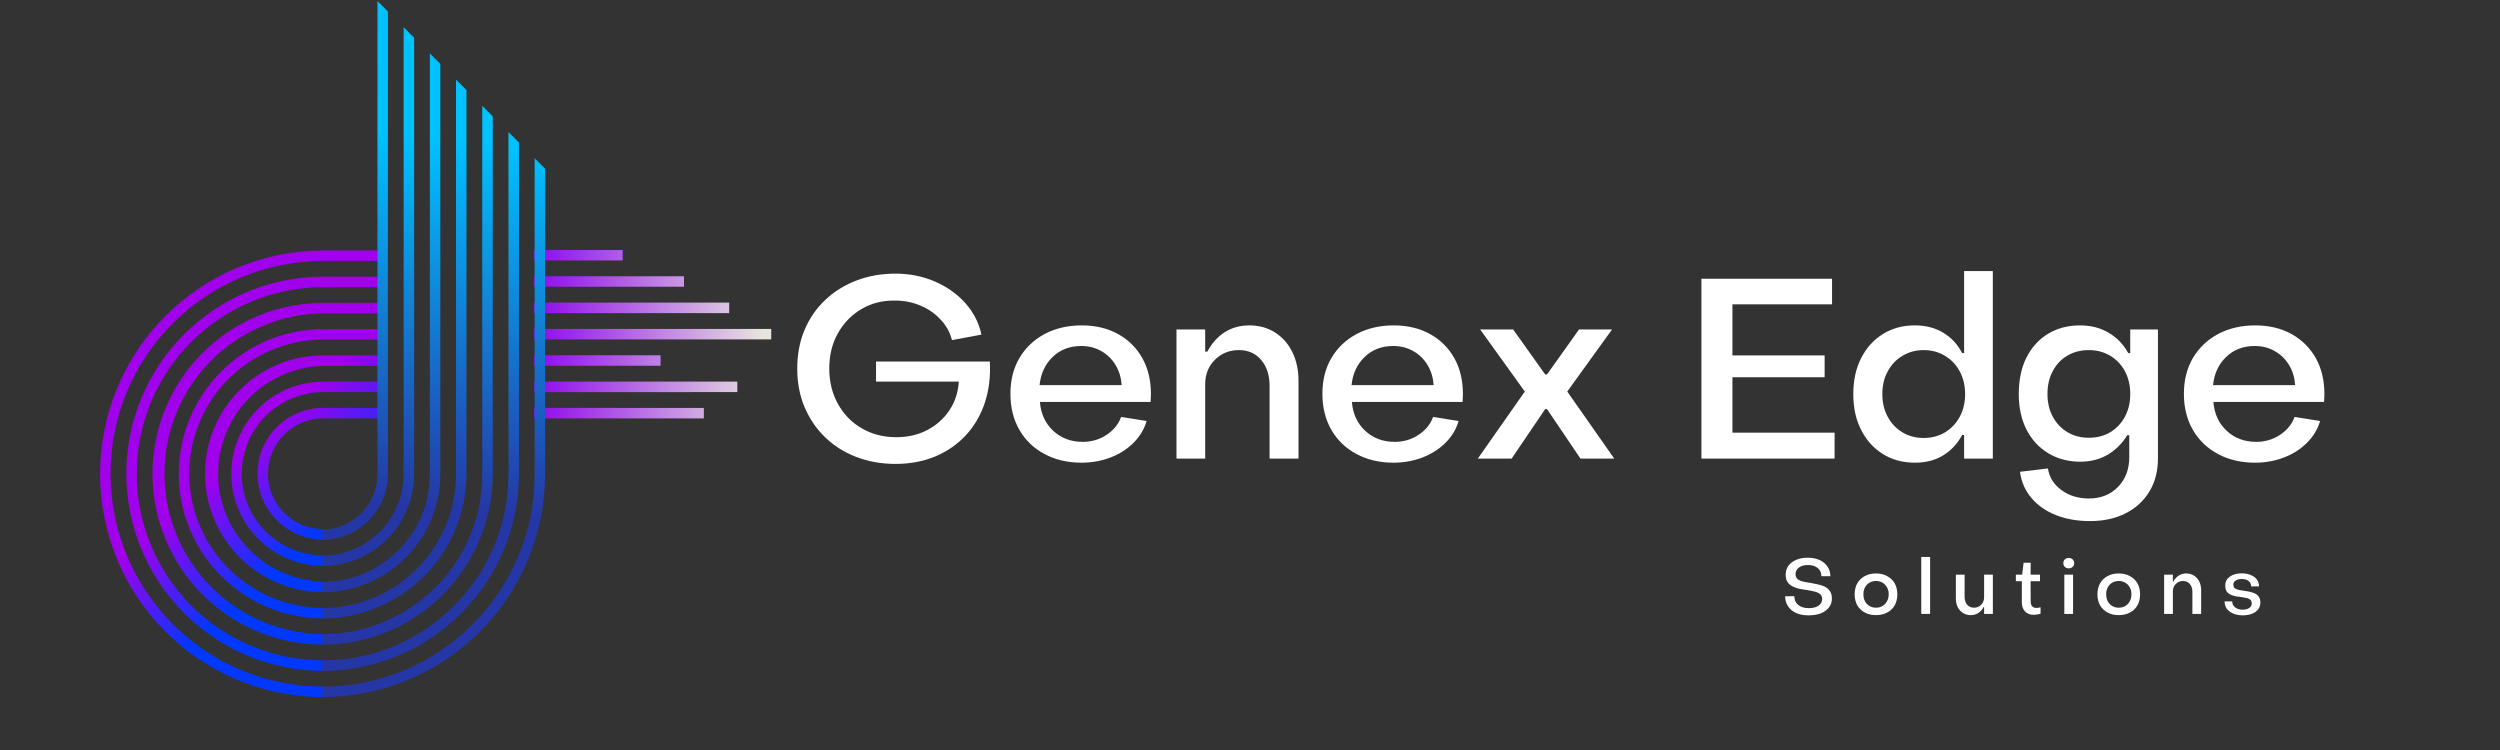 <svg xmlns="http://www.w3.org/2000/svg" xmlns:xlink="http://www.w3.org/1999/xlink" width="470" zoomAndPan="magnify" viewBox="0 0 352.5 105.75" height="141" preserveAspectRatio="xMidYMid meet" version="1.0"><rect x="0" y="0" width="352.5" height="105.75" fill="#333333" stroke="none"/><defs><g/><clipPath id="cc3c778bc7"><path d="M 14 35 L 54 35 L 54 99 L 14 99 Z M 14 35 " clip-rule="nonzero"/></clipPath><clipPath id="1d7e926479"><path d="M 39.09 104.824 L 0.953 66.688 L 43.062 24.574 L 81.203 62.715 Z M 39.09 104.824 " clip-rule="nonzero"/></clipPath><clipPath id="f6fbe14cb5"><path d="M 39.09 104.824 L 0.953 66.688 L 43.062 24.574 L 81.203 62.715 Z M 39.09 104.824 " clip-rule="nonzero"/></clipPath><clipPath id="357b904271"><path d="M 31.18 52.379 C 30.473 53.09 29.816 53.848 29.219 54.652 C 28.625 55.457 28.09 56.301 27.617 57.188 C 27.145 58.07 26.738 58.984 26.398 59.93 C 26.062 60.875 25.793 61.836 25.598 62.82 C 25.402 63.805 25.281 64.797 25.23 65.797 C 25.184 66.801 25.207 67.801 25.305 68.797 C 25.402 69.797 25.574 70.781 25.816 71.754 C 26.062 72.727 26.375 73.676 26.758 74.602 C 27.145 75.527 27.594 76.422 28.109 77.281 C 28.625 78.141 29.199 78.961 29.836 79.734 C 30.473 80.508 31.16 81.234 31.906 81.906 C 32.648 82.582 33.438 83.195 34.27 83.754 C 35.105 84.309 35.973 84.805 36.879 85.23 C 37.785 85.66 38.719 86.02 39.68 86.312 C 40.641 86.602 41.613 86.82 42.605 86.969 C 43.598 87.113 44.598 87.188 45.598 87.188 L 45.598 85.711 C 44.977 85.711 44.359 85.68 43.742 85.621 C 43.129 85.559 42.516 85.469 41.906 85.348 C 41.301 85.227 40.699 85.074 40.105 84.895 C 39.516 84.715 38.934 84.508 38.359 84.27 C 37.789 84.031 37.227 83.77 36.68 83.477 C 36.137 83.184 35.605 82.867 35.09 82.52 C 34.574 82.176 34.078 81.809 33.598 81.414 C 33.121 81.023 32.66 80.605 32.223 80.168 C 31.785 79.73 31.371 79.273 30.977 78.793 C 30.586 78.312 30.215 77.816 29.871 77.301 C 29.527 76.785 29.211 76.254 28.918 75.711 C 28.625 75.164 28.363 74.602 28.125 74.031 C 27.887 73.457 27.68 72.875 27.5 72.281 C 27.32 71.691 27.168 71.09 27.047 70.48 C 26.93 69.875 26.836 69.262 26.777 68.645 C 26.715 68.031 26.688 67.41 26.688 66.793 C 26.688 66.172 26.715 65.555 26.777 64.938 C 26.84 64.32 26.93 63.711 27.051 63.102 C 27.172 62.496 27.32 61.895 27.5 61.301 C 27.68 60.707 27.891 60.125 28.129 59.555 C 28.363 58.98 28.629 58.422 28.922 57.875 C 29.215 57.328 29.531 56.801 29.875 56.285 C 30.219 55.77 30.59 55.273 30.98 54.793 C 31.375 54.316 31.789 53.855 32.23 53.418 C 32.668 52.98 33.125 52.566 33.605 52.172 C 34.082 51.777 34.582 51.41 35.094 51.066 C 35.609 50.723 36.141 50.402 36.688 50.113 C 37.234 49.82 37.793 49.555 38.367 49.32 C 38.938 49.082 39.52 48.875 40.113 48.695 C 40.707 48.516 41.309 48.363 41.914 48.242 C 42.523 48.121 43.133 48.031 43.75 47.973 C 44.367 47.91 44.984 47.879 45.605 47.879 L 53.949 47.879 L 53.949 46.402 L 45.602 46.414 C 44.266 46.41 42.938 46.535 41.621 46.797 C 40.309 47.055 39.031 47.441 37.793 47.953 C 36.555 48.465 35.379 49.094 34.27 49.84 C 33.156 50.582 32.125 51.43 31.18 52.379 Z M 36.414 57.613 C 35.504 58.52 34.746 59.543 34.141 60.676 C 33.535 61.809 33.109 63.004 32.859 64.266 C 32.605 65.523 32.543 66.793 32.672 68.07 C 32.797 69.352 33.105 70.582 33.598 71.77 C 34.09 72.957 34.742 74.047 35.555 75.039 C 36.371 76.031 37.312 76.887 38.383 77.602 C 39.449 78.312 40.598 78.855 41.828 79.23 C 43.055 79.602 44.312 79.789 45.598 79.789 L 45.598 78.312 C 44.84 78.312 44.094 78.238 43.352 78.09 C 42.609 77.941 41.891 77.727 41.191 77.438 C 40.492 77.145 39.828 76.793 39.199 76.371 C 38.57 75.953 37.988 75.473 37.453 74.941 C 36.922 74.406 36.441 73.824 36.023 73.195 C 35.602 72.566 35.246 71.902 34.957 71.203 C 34.668 70.504 34.449 69.785 34.305 69.043 C 34.156 68.301 34.082 67.555 34.082 66.797 C 34.082 66.043 34.156 65.293 34.305 64.551 C 34.449 63.809 34.668 63.09 34.957 62.391 C 35.25 61.691 35.602 61.027 36.023 60.402 C 36.445 59.773 36.922 59.191 37.457 58.656 C 37.992 58.121 38.57 57.645 39.199 57.223 C 39.828 56.805 40.492 56.449 41.191 56.16 C 41.891 55.871 42.609 55.652 43.352 55.508 C 44.094 55.359 44.844 55.285 45.598 55.285 L 53.957 55.285 L 53.953 53.809 L 45.598 53.809 C 43.875 53.805 42.215 54.133 40.625 54.789 C 39.031 55.449 37.629 56.391 36.414 57.613 Z M 33.793 54.992 C 33.211 55.57 32.68 56.191 32.188 56.852 C 31.699 57.512 31.262 58.203 30.879 58.926 C 30.492 59.648 30.16 60.398 29.883 61.168 C 29.605 61.941 29.387 62.73 29.23 63.535 C 29.07 64.34 28.969 65.152 28.93 65.973 C 28.887 66.789 28.91 67.609 28.988 68.426 C 29.07 69.242 29.211 70.047 29.41 70.844 C 29.609 71.637 29.863 72.414 30.18 73.172 C 30.492 73.93 30.859 74.664 31.281 75.367 C 31.703 76.07 32.172 76.738 32.695 77.371 C 33.215 78.008 33.777 78.602 34.387 79.152 C 34.992 79.703 35.637 80.207 36.32 80.66 C 37.004 81.117 37.715 81.523 38.457 81.871 C 39.195 82.223 39.961 82.52 40.746 82.758 C 41.531 82.996 42.328 83.176 43.141 83.297 C 43.949 83.418 44.766 83.477 45.586 83.48 L 45.598 82.012 C 44.613 81.988 43.645 81.867 42.684 81.656 C 41.723 81.441 40.793 81.141 39.891 80.746 C 38.988 80.355 38.133 79.879 37.324 79.32 C 36.516 78.758 35.77 78.129 35.082 77.426 C 34.395 76.719 33.781 75.957 33.242 75.133 C 32.703 74.312 32.25 73.445 31.879 72.535 C 31.508 71.625 31.23 70.684 31.039 69.719 C 30.852 68.754 30.758 67.781 30.758 66.797 C 30.758 65.812 30.852 64.84 31.039 63.875 C 31.23 62.91 31.508 61.973 31.879 61.062 C 32.25 60.152 32.707 59.285 33.246 58.461 C 33.781 57.637 34.395 56.875 35.082 56.172 C 35.77 55.469 36.516 54.836 37.328 54.277 C 38.137 53.719 38.992 53.242 39.891 52.848 C 40.793 52.457 41.723 52.152 42.684 51.941 C 43.645 51.727 44.617 51.609 45.598 51.586 L 53.949 51.586 L 53.949 50.109 L 45.598 50.109 C 43.383 50.102 41.254 50.523 39.207 51.371 C 37.164 52.219 35.359 53.426 33.797 54.996 Z M 25.941 47.141 C 25.301 47.785 24.688 48.461 24.113 49.164 C 23.535 49.867 22.992 50.598 22.488 51.355 C 21.98 52.113 21.516 52.891 21.086 53.695 C 20.656 54.496 20.27 55.32 19.922 56.16 C 19.574 57 19.266 57.855 19.004 58.727 C 18.738 59.598 18.52 60.48 18.34 61.375 C 18.164 62.266 18.031 63.168 17.941 64.07 C 17.852 64.977 17.809 65.887 17.809 66.797 C 17.809 67.707 17.855 68.613 17.945 69.52 C 18.031 70.426 18.168 71.324 18.344 72.219 C 18.523 73.109 18.742 73.992 19.008 74.863 C 19.273 75.734 19.578 76.59 19.926 77.43 C 20.277 78.27 20.664 79.094 21.094 79.895 C 21.523 80.699 21.992 81.477 22.496 82.234 C 23.004 82.992 23.543 83.723 24.121 84.426 C 24.699 85.129 25.309 85.801 25.953 86.445 C 27.238 87.738 28.641 88.895 30.156 89.91 C 31.672 90.93 33.273 91.785 34.961 92.484 C 36.648 93.184 38.387 93.711 40.176 94.062 C 41.965 94.418 43.773 94.594 45.598 94.59 L 45.594 93.117 C 44.73 93.117 43.871 93.074 43.012 92.988 C 42.156 92.906 41.305 92.777 40.461 92.609 C 39.613 92.441 38.777 92.234 37.953 91.984 C 37.129 91.734 36.32 91.441 35.523 91.113 C 34.727 90.785 33.949 90.414 33.188 90.008 C 32.43 89.602 31.691 89.16 30.973 88.68 C 30.258 88.203 29.566 87.691 28.902 87.145 C 28.234 86.598 27.598 86.02 26.988 85.41 C 26.379 84.801 25.801 84.164 25.254 83.496 C 24.707 82.832 24.195 82.141 23.715 81.422 C 23.238 80.707 22.793 79.969 22.387 79.207 C 21.98 78.449 21.613 77.668 21.285 76.875 C 20.953 76.078 20.664 75.266 20.414 74.441 C 20.164 73.617 19.953 72.781 19.785 71.938 C 19.617 71.094 19.492 70.242 19.406 69.383 C 19.324 68.527 19.281 67.668 19.281 66.805 C 19.281 65.941 19.324 65.082 19.406 64.227 C 19.492 63.367 19.617 62.516 19.785 61.672 C 19.953 60.824 20.164 59.992 20.414 59.168 C 20.664 58.344 20.953 57.531 21.285 56.734 C 21.613 55.938 21.98 55.16 22.387 54.402 C 22.793 53.641 23.238 52.902 23.715 52.188 C 24.195 51.469 24.707 50.777 25.254 50.113 C 25.801 49.445 26.379 48.809 26.988 48.199 C 27.598 47.59 28.234 47.012 28.902 46.465 C 29.566 45.918 30.258 45.406 30.977 44.926 C 31.691 44.449 32.43 44.004 33.191 43.598 C 33.949 43.191 34.727 42.824 35.523 42.496 C 36.32 42.164 37.133 41.875 37.957 41.625 C 38.781 41.375 39.613 41.164 40.461 40.996 C 41.305 40.828 42.156 40.703 43.016 40.617 C 43.871 40.535 44.73 40.492 45.594 40.492 L 53.938 40.484 L 53.938 39.008 L 45.598 39.008 C 43.773 39.004 41.965 39.18 40.172 39.531 C 38.383 39.887 36.645 40.41 34.957 41.109 C 33.27 41.809 31.668 42.668 30.152 43.684 C 28.637 44.699 27.234 45.855 25.949 47.148 Z M 39.023 60.223 C 38.375 60.871 37.832 61.602 37.398 62.414 C 36.965 63.223 36.66 64.078 36.48 64.98 C 36.301 65.883 36.258 66.789 36.348 67.703 C 36.438 68.617 36.66 69.5 37.012 70.348 C 37.359 71.195 37.828 71.977 38.41 72.688 C 38.992 73.398 39.668 74.008 40.43 74.52 C 41.195 75.027 42.016 75.418 42.895 75.684 C 43.773 75.949 44.672 76.086 45.594 76.086 L 45.594 74.605 C 45.082 74.605 44.574 74.559 44.07 74.457 C 43.566 74.355 43.078 74.207 42.605 74.012 C 42.129 73.816 41.68 73.574 41.254 73.289 C 40.824 73.004 40.43 72.68 40.07 72.32 C 39.707 71.957 39.383 71.562 39.098 71.133 C 38.812 70.707 38.57 70.258 38.375 69.785 C 38.18 69.309 38.031 68.82 37.93 68.316 C 37.832 67.816 37.781 67.305 37.781 66.793 C 37.781 66.281 37.832 65.773 37.93 65.27 C 38.031 64.766 38.18 64.277 38.375 63.805 C 38.57 63.328 38.812 62.879 39.098 62.453 C 39.383 62.027 39.707 61.633 40.07 61.27 C 40.43 60.906 40.824 60.582 41.254 60.297 C 41.68 60.012 42.129 59.77 42.605 59.574 C 43.078 59.379 43.566 59.23 44.07 59.129 C 44.574 59.031 45.082 58.98 45.594 58.98 L 53.957 58.992 L 53.953 57.512 L 45.594 57.512 C 44.359 57.512 43.176 57.742 42.039 58.215 C 40.902 58.684 39.898 59.355 39.027 60.227 Z M 28.559 49.758 C 27.723 50.598 26.949 51.492 26.242 52.441 C 25.535 53.395 24.902 54.395 24.344 55.438 C 23.785 56.484 23.309 57.562 22.906 58.68 C 22.508 59.793 22.191 60.934 21.961 62.098 C 21.73 63.258 21.586 64.43 21.527 65.613 C 21.469 66.797 21.496 67.98 21.613 69.16 C 21.73 70.34 21.93 71.504 22.219 72.652 C 22.508 73.801 22.879 74.926 23.332 76.02 C 23.785 77.113 24.316 78.168 24.926 79.188 C 25.535 80.203 26.215 81.168 26.969 82.086 C 27.719 83 28.535 83.855 29.414 84.652 C 30.293 85.449 31.223 86.176 32.207 86.832 C 33.195 87.492 34.223 88.074 35.293 88.578 C 36.367 89.086 37.469 89.512 38.602 89.855 C 39.734 90.199 40.891 90.457 42.062 90.629 C 43.234 90.805 44.414 90.891 45.598 90.891 L 45.598 89.41 C 44.863 89.402 44.129 89.363 43.395 89.285 C 42.664 89.203 41.938 89.09 41.215 88.941 C 40.492 88.793 39.781 88.609 39.078 88.391 C 38.375 88.172 37.684 87.918 37.008 87.633 C 36.328 87.344 35.664 87.027 35.02 86.676 C 34.371 86.324 33.742 85.941 33.133 85.531 C 32.523 85.117 31.934 84.676 31.367 84.207 C 30.801 83.734 30.258 83.238 29.738 82.715 C 29.219 82.191 28.73 81.645 28.262 81.074 C 27.797 80.504 27.363 79.91 26.957 79.297 C 26.547 78.684 26.172 78.051 25.828 77.402 C 25.48 76.75 25.168 76.086 24.891 75.406 C 24.609 74.723 24.363 74.031 24.148 73.324 C 23.938 72.621 23.758 71.906 23.617 71.184 C 23.473 70.461 23.367 69.734 23.293 69 C 23.223 68.27 23.188 67.535 23.188 66.797 C 23.188 66.062 23.223 65.328 23.293 64.594 C 23.367 63.859 23.473 63.133 23.617 62.41 C 23.758 61.688 23.938 60.977 24.148 60.27 C 24.363 59.566 24.609 58.871 24.891 58.191 C 25.168 57.508 25.48 56.844 25.828 56.195 C 26.172 55.543 26.551 54.91 26.957 54.297 C 27.363 53.684 27.801 53.09 28.266 52.52 C 28.73 51.949 29.223 51.402 29.738 50.879 C 30.258 50.355 30.801 49.859 31.367 49.391 C 31.934 48.918 32.523 48.48 33.133 48.066 C 33.742 47.652 34.371 47.273 35.02 46.922 C 35.668 46.57 36.328 46.25 37.008 45.965 C 37.688 45.68 38.375 45.426 39.078 45.207 C 39.781 44.988 40.496 44.805 41.215 44.656 C 41.938 44.504 42.664 44.391 43.395 44.312 C 44.129 44.234 44.863 44.191 45.598 44.188 L 53.941 44.188 L 53.938 42.707 L 45.598 42.707 C 44.016 42.703 42.449 42.855 40.895 43.164 C 39.344 43.469 37.836 43.926 36.375 44.531 C 34.914 45.137 33.523 45.879 32.211 46.762 C 30.895 47.641 29.68 48.645 28.566 49.766 Z M 14.109 66.797 C 14.109 67.828 14.16 68.859 14.262 69.883 C 14.363 70.91 14.512 71.93 14.715 72.941 C 14.914 73.953 15.164 74.953 15.465 75.938 C 15.766 76.926 16.109 77.895 16.504 78.848 C 16.898 79.801 17.34 80.734 17.828 81.641 C 18.312 82.551 18.844 83.438 19.414 84.293 C 19.988 85.152 20.602 85.977 21.258 86.777 C 21.91 87.574 22.602 88.336 23.332 89.066 C 24.062 89.793 24.824 90.484 25.621 91.141 C 26.418 91.793 27.246 92.41 28.105 92.98 C 28.961 93.555 29.844 94.086 30.754 94.57 C 31.664 95.055 32.594 95.496 33.547 95.891 C 34.5 96.285 35.473 96.633 36.457 96.934 C 37.445 97.23 38.445 97.48 39.457 97.684 C 40.469 97.883 41.484 98.035 42.512 98.137 C 43.539 98.238 44.566 98.289 45.598 98.289 L 45.598 96.809 C 44.613 96.809 43.633 96.762 42.656 96.668 C 41.68 96.57 40.707 96.426 39.742 96.234 C 38.777 96.043 37.828 95.805 36.887 95.52 C 35.945 95.234 35.02 94.902 34.113 94.527 C 33.203 94.148 32.316 93.73 31.449 93.266 C 30.582 92.805 29.742 92.301 28.926 91.754 C 28.105 91.207 27.316 90.621 26.559 90 C 25.797 89.375 25.07 88.715 24.375 88.02 C 23.68 87.324 23.023 86.598 22.398 85.84 C 21.773 85.078 21.191 84.289 20.645 83.473 C 20.098 82.656 19.594 81.812 19.129 80.945 C 18.668 80.078 18.246 79.191 17.871 78.285 C 17.496 77.375 17.164 76.453 16.879 75.512 C 16.594 74.57 16.355 73.617 16.164 72.652 C 15.973 71.691 15.828 70.719 15.73 69.742 C 15.633 68.762 15.586 67.781 15.586 66.801 C 15.586 65.816 15.633 64.836 15.73 63.855 C 15.828 62.879 15.973 61.906 16.164 60.945 C 16.355 59.98 16.594 59.027 16.879 58.086 C 17.164 57.145 17.496 56.223 17.871 55.312 C 18.246 54.406 18.668 53.52 19.129 52.652 C 19.594 51.785 20.098 50.941 20.645 50.125 C 21.191 49.309 21.773 48.52 22.398 47.758 C 23.023 47 23.68 46.27 24.375 45.578 C 25.07 44.883 25.801 44.223 26.559 43.598 C 27.32 42.977 28.105 42.391 28.926 41.844 C 29.742 41.297 30.586 40.793 31.449 40.328 C 32.316 39.867 33.207 39.445 34.113 39.07 C 35.023 38.695 35.945 38.363 36.887 38.078 C 37.828 37.793 38.781 37.555 39.742 37.363 C 40.707 37.172 41.68 37.027 42.656 36.93 C 43.637 36.836 44.617 36.785 45.598 36.785 L 53.93 36.785 L 53.93 35.309 L 45.598 35.309 C 44.566 35.309 43.539 35.359 42.512 35.461 C 41.484 35.562 40.465 35.715 39.453 35.914 C 38.441 36.117 37.445 36.367 36.457 36.664 C 35.469 36.965 34.5 37.312 33.547 37.707 C 32.594 38.102 31.664 38.543 30.754 39.027 C 29.844 39.512 28.961 40.043 28.105 40.617 C 27.246 41.188 26.418 41.801 25.621 42.457 C 24.824 43.109 24.062 43.805 23.332 44.531 C 22.602 45.262 21.91 46.023 21.258 46.82 C 20.602 47.617 19.988 48.445 19.418 49.305 C 18.844 50.16 18.312 51.043 17.828 51.953 C 17.34 52.863 16.902 53.793 16.508 54.746 C 16.113 55.699 15.766 56.672 15.465 57.656 C 15.164 58.645 14.914 59.645 14.715 60.656 C 14.512 61.668 14.363 62.684 14.262 63.711 C 14.16 64.738 14.109 65.766 14.109 66.797 Z M 14.109 66.797 " clip-rule="nonzero"/></clipPath><linearGradient x1="-4011.2" gradientTransform="matrix(0.195, 0, 0, 0.195, 796.832, -639.243)" y1="3456.828" x2="-3759.28" gradientUnits="userSpaceOnUse" y2="3736.739" id="1492d46fea"><stop stop-opacity="1" stop-color="rgb(63.1%, 0%, 92.899%)" offset="0"/><stop stop-opacity="1" stop-color="rgb(63.1%, 0%, 92.899%)" offset="0.25"/><stop stop-opacity="1" stop-color="rgb(63.1%, 0%, 92.899%)" offset="0.363"/><stop stop-opacity="1" stop-color="rgb(63.1%, 0%, 92.899%)" offset="0.375"/><stop stop-opacity="1" stop-color="rgb(63.1%, 0%, 92.899%)" offset="0.438"/><stop stop-opacity="1" stop-color="rgb(63.002%, 0.034%, 92.909%)" offset="0.469"/><stop stop-opacity="1" stop-color="rgb(61.76%, 0.465%, 93.05%)" offset="0.473"/><stop stop-opacity="1" stop-color="rgb(60.616%, 0.865%, 93.179%)" offset="0.477"/><stop stop-opacity="1" stop-color="rgb(59.471%, 1.263%, 93.307%)" offset="0.48"/><stop stop-opacity="1" stop-color="rgb(58.327%, 1.663%, 93.436%)" offset="0.484"/><stop stop-opacity="1" stop-color="rgb(57.182%, 2.061%, 93.564%)" offset="0.488"/><stop stop-opacity="1" stop-color="rgb(56.039%, 2.461%, 93.694%)" offset="0.492"/><stop stop-opacity="1" stop-color="rgb(54.895%, 2.859%, 93.822%)" offset="0.496"/><stop stop-opacity="1" stop-color="rgb(53.751%, 3.259%, 93.951%)" offset="0.5"/><stop stop-opacity="1" stop-color="rgb(52.606%, 3.658%, 94.08%)" offset="0.504"/><stop stop-opacity="1" stop-color="rgb(51.462%, 4.056%, 94.209%)" offset="0.508"/><stop stop-opacity="1" stop-color="rgb(50.317%, 4.454%, 94.337%)" offset="0.512"/><stop stop-opacity="1" stop-color="rgb(49.175%, 4.854%, 94.466%)" offset="0.516"/><stop stop-opacity="1" stop-color="rgb(48.03%, 5.252%, 94.594%)" offset="0.52"/><stop stop-opacity="1" stop-color="rgb(46.886%, 5.652%, 94.724%)" offset="0.523"/><stop stop-opacity="1" stop-color="rgb(45.741%, 6.05%, 94.852%)" offset="0.527"/><stop stop-opacity="1" stop-color="rgb(44.597%, 6.45%, 94.981%)" offset="0.531"/><stop stop-opacity="1" stop-color="rgb(43.452%, 6.848%, 95.11%)" offset="0.535"/><stop stop-opacity="1" stop-color="rgb(42.31%, 7.248%, 95.239%)" offset="0.539"/><stop stop-opacity="1" stop-color="rgb(41.165%, 7.646%, 95.367%)" offset="0.543"/><stop stop-opacity="1" stop-color="rgb(40.021%, 8.046%, 95.496%)" offset="0.547"/><stop stop-opacity="1" stop-color="rgb(38.876%, 8.444%, 95.624%)" offset="0.551"/><stop stop-opacity="1" stop-color="rgb(37.732%, 8.844%, 95.753%)" offset="0.555"/><stop stop-opacity="1" stop-color="rgb(36.588%, 9.242%, 95.882%)" offset="0.559"/><stop stop-opacity="1" stop-color="rgb(35.445%, 9.642%, 96.011%)" offset="0.562"/><stop stop-opacity="1" stop-color="rgb(34.3%, 10.04%, 96.14%)" offset="0.566"/><stop stop-opacity="1" stop-color="rgb(33.156%, 10.439%, 96.269%)" offset="0.57"/><stop stop-opacity="1" stop-color="rgb(32.011%, 10.837%, 96.397%)" offset="0.574"/><stop stop-opacity="1" stop-color="rgb(30.867%, 11.237%, 96.526%)" offset="0.578"/><stop stop-opacity="1" stop-color="rgb(29.723%, 11.635%, 96.654%)" offset="0.582"/><stop stop-opacity="1" stop-color="rgb(28.578%, 12.035%, 96.783%)" offset="0.586"/><stop stop-opacity="1" stop-color="rgb(27.434%, 12.433%, 96.912%)" offset="0.59"/><stop stop-opacity="1" stop-color="rgb(26.291%, 12.833%, 97.041%)" offset="0.594"/><stop stop-opacity="1" stop-color="rgb(25.146%, 13.231%, 97.169%)" offset="0.598"/><stop stop-opacity="1" stop-color="rgb(24.002%, 13.631%, 97.298%)" offset="0.602"/><stop stop-opacity="1" stop-color="rgb(22.858%, 14.029%, 97.426%)" offset="0.605"/><stop stop-opacity="1" stop-color="rgb(21.713%, 14.429%, 97.556%)" offset="0.609"/><stop stop-opacity="1" stop-color="rgb(20.569%, 14.827%, 97.684%)" offset="0.613"/><stop stop-opacity="1" stop-color="rgb(19.426%, 15.227%, 97.813%)" offset="0.617"/><stop stop-opacity="1" stop-color="rgb(18.282%, 15.625%, 97.942%)" offset="0.621"/><stop stop-opacity="1" stop-color="rgb(17.137%, 16.025%, 98.071%)" offset="0.625"/><stop stop-opacity="1" stop-color="rgb(15.993%, 16.423%, 98.199%)" offset="0.629"/><stop stop-opacity="1" stop-color="rgb(14.848%, 16.821%, 98.328%)" offset="0.633"/><stop stop-opacity="1" stop-color="rgb(13.704%, 17.22%, 98.456%)" offset="0.637"/><stop stop-opacity="1" stop-color="rgb(12.561%, 17.619%, 98.586%)" offset="0.641"/><stop stop-opacity="1" stop-color="rgb(11.417%, 18.018%, 98.714%)" offset="0.645"/><stop stop-opacity="1" stop-color="rgb(10.272%, 18.417%, 98.843%)" offset="0.648"/><stop stop-opacity="1" stop-color="rgb(9.128%, 18.816%, 98.972%)" offset="0.652"/><stop stop-opacity="1" stop-color="rgb(7.983%, 19.215%, 99.101%)" offset="0.656"/><stop stop-opacity="1" stop-color="rgb(6.839%, 19.614%, 99.229%)" offset="0.66"/><stop stop-opacity="1" stop-color="rgb(5.696%, 20.013%, 99.358%)" offset="0.664"/><stop stop-opacity="1" stop-color="rgb(4.552%, 20.412%, 99.486%)" offset="0.668"/><stop stop-opacity="1" stop-color="rgb(3.407%, 20.811%, 99.615%)" offset="0.672"/><stop stop-opacity="1" stop-color="rgb(2.263%, 21.21%, 99.744%)" offset="0.676"/><stop stop-opacity="1" stop-color="rgb(1.118%, 21.609%, 99.873%)" offset="0.68"/><stop stop-opacity="1" stop-color="rgb(0.558%, 21.803%, 99.936%)" offset="0.684"/><stop stop-opacity="1" stop-color="rgb(0%, 21.999%, 100%)" offset="0.688"/><stop stop-opacity="1" stop-color="rgb(0%, 21.999%, 100%)" offset="0.75"/><stop stop-opacity="1" stop-color="rgb(0%, 21.999%, 100%)" offset="1"/></linearGradient><clipPath id="7b5de505ea"><path d="M 75 35 L 109 35 L 109 59 L 75 59 Z M 75 35 " clip-rule="nonzero"/></clipPath><clipPath id="83a4f7ef47"><path d="M 87.793 71.492 L 63.43 47.125 L 86.469 24.086 L 110.836 48.453 Z M 87.793 71.492 " clip-rule="nonzero"/></clipPath><clipPath id="e824e92ab5"><path d="M 87.793 71.492 L 63.43 47.125 L 86.469 24.086 L 110.836 48.453 Z M 87.793 71.492 " clip-rule="nonzero"/></clipPath><clipPath id="8b87306ec6"><path d="M 93.141 50.09 L 75.281 50.09 L 75.285 51.57 L 93.141 51.57 Z M 75.266 36.727 L 87.797 36.727 L 87.797 35.246 L 75.266 35.246 Z M 75.277 40.434 L 96.445 40.434 L 96.445 38.949 L 75.273 38.949 Z M 75.293 57.512 L 75.293 58.992 L 99.238 58.992 L 99.246 57.516 Z M 75.285 55.289 L 103.965 55.285 L 103.965 53.805 L 75.289 53.801 Z M 75.27 44.152 L 102.816 44.148 L 102.816 42.668 L 75.273 42.668 Z M 75.281 47.859 L 108.746 47.859 L 108.746 46.379 L 75.277 46.379 Z M 75.281 47.859 " clip-rule="nonzero"/></clipPath><linearGradient x1="-3630.181" gradientTransform="matrix(0.196, 0, 0, 0.196, 785.609, -582.087)" y1="3215.53" x2="-3459.068" gradientUnits="userSpaceOnUse" y2="3215.53" id="ef51e09e45"><stop stop-opacity="1" stop-color="rgb(54.9%, 0%, 92.899%)" offset="0"/><stop stop-opacity="1" stop-color="rgb(55.04%, 0.349%, 92.876%)" offset="0.004"/><stop stop-opacity="1" stop-color="rgb(55.18%, 0.7%, 92.854%)" offset="0.008"/><stop stop-opacity="1" stop-color="rgb(55.321%, 1.051%, 92.831%)" offset="0.012"/><stop stop-opacity="1" stop-color="rgb(55.463%, 1.402%, 92.809%)" offset="0.016"/><stop stop-opacity="1" stop-color="rgb(55.603%, 1.753%, 92.786%)" offset="0.02"/><stop stop-opacity="1" stop-color="rgb(55.745%, 2.104%, 92.763%)" offset="0.023"/><stop stop-opacity="1" stop-color="rgb(55.885%, 2.454%, 92.74%)" offset="0.027"/><stop stop-opacity="1" stop-color="rgb(56.027%, 2.805%, 92.719%)" offset="0.031"/><stop stop-opacity="1" stop-color="rgb(56.168%, 3.156%, 92.696%)" offset="0.035"/><stop stop-opacity="1" stop-color="rgb(56.31%, 3.506%, 92.673%)" offset="0.039"/><stop stop-opacity="1" stop-color="rgb(56.45%, 3.857%, 92.65%)" offset="0.043"/><stop stop-opacity="1" stop-color="rgb(56.592%, 4.208%, 92.627%)" offset="0.047"/><stop stop-opacity="1" stop-color="rgb(56.732%, 4.559%, 92.604%)" offset="0.051"/><stop stop-opacity="1" stop-color="rgb(56.874%, 4.91%, 92.583%)" offset="0.055"/><stop stop-opacity="1" stop-color="rgb(57.014%, 5.261%, 92.56%)" offset="0.059"/><stop stop-opacity="1" stop-color="rgb(57.155%, 5.612%, 92.537%)" offset="0.062"/><stop stop-opacity="1" stop-color="rgb(57.295%, 5.962%, 92.514%)" offset="0.066"/><stop stop-opacity="1" stop-color="rgb(57.437%, 6.313%, 92.491%)" offset="0.07"/><stop stop-opacity="1" stop-color="rgb(57.578%, 6.664%, 92.468%)" offset="0.074"/><stop stop-opacity="1" stop-color="rgb(57.719%, 7.014%, 92.445%)" offset="0.078"/><stop stop-opacity="1" stop-color="rgb(57.86%, 7.365%, 92.422%)" offset="0.082"/><stop stop-opacity="1" stop-color="rgb(58.002%, 7.716%, 92.401%)" offset="0.086"/><stop stop-opacity="1" stop-color="rgb(58.142%, 8.067%, 92.378%)" offset="0.09"/><stop stop-opacity="1" stop-color="rgb(58.284%, 8.418%, 92.355%)" offset="0.094"/><stop stop-opacity="1" stop-color="rgb(58.424%, 8.769%, 92.332%)" offset="0.098"/><stop stop-opacity="1" stop-color="rgb(58.566%, 9.12%, 92.31%)" offset="0.102"/><stop stop-opacity="1" stop-color="rgb(58.707%, 9.47%, 92.287%)" offset="0.105"/><stop stop-opacity="1" stop-color="rgb(58.847%, 9.821%, 92.265%)" offset="0.109"/><stop stop-opacity="1" stop-color="rgb(58.987%, 10.172%, 92.242%)" offset="0.113"/><stop stop-opacity="1" stop-color="rgb(59.129%, 10.522%, 92.22%)" offset="0.117"/><stop stop-opacity="1" stop-color="rgb(59.27%, 10.873%, 92.197%)" offset="0.121"/><stop stop-opacity="1" stop-color="rgb(59.412%, 11.224%, 92.174%)" offset="0.125"/><stop stop-opacity="1" stop-color="rgb(59.552%, 11.575%, 92.151%)" offset="0.129"/><stop stop-opacity="1" stop-color="rgb(59.694%, 11.926%, 92.13%)" offset="0.133"/><stop stop-opacity="1" stop-color="rgb(59.834%, 12.277%, 92.107%)" offset="0.137"/><stop stop-opacity="1" stop-color="rgb(59.976%, 12.628%, 92.084%)" offset="0.141"/><stop stop-opacity="1" stop-color="rgb(60.117%, 12.978%, 92.061%)" offset="0.145"/><stop stop-opacity="1" stop-color="rgb(60.258%, 13.329%, 92.038%)" offset="0.148"/><stop stop-opacity="1" stop-color="rgb(60.399%, 13.68%, 92.015%)" offset="0.152"/><stop stop-opacity="1" stop-color="rgb(60.541%, 14.03%, 91.994%)" offset="0.156"/><stop stop-opacity="1" stop-color="rgb(60.681%, 14.381%, 91.971%)" offset="0.16"/><stop stop-opacity="1" stop-color="rgb(60.822%, 14.732%, 91.948%)" offset="0.164"/><stop stop-opacity="1" stop-color="rgb(60.962%, 15.083%, 91.925%)" offset="0.168"/><stop stop-opacity="1" stop-color="rgb(61.104%, 15.434%, 91.902%)" offset="0.172"/><stop stop-opacity="1" stop-color="rgb(61.244%, 15.785%, 91.879%)" offset="0.176"/><stop stop-opacity="1" stop-color="rgb(61.386%, 16.136%, 91.856%)" offset="0.18"/><stop stop-opacity="1" stop-color="rgb(61.526%, 16.487%, 91.833%)" offset="0.184"/><stop stop-opacity="1" stop-color="rgb(61.668%, 16.838%, 91.812%)" offset="0.188"/><stop stop-opacity="1" stop-color="rgb(61.809%, 17.188%, 91.789%)" offset="0.191"/><stop stop-opacity="1" stop-color="rgb(61.951%, 17.538%, 91.766%)" offset="0.195"/><stop stop-opacity="1" stop-color="rgb(62.091%, 17.889%, 91.743%)" offset="0.199"/><stop stop-opacity="1" stop-color="rgb(62.233%, 18.24%, 91.721%)" offset="0.203"/><stop stop-opacity="1" stop-color="rgb(62.373%, 18.591%, 91.698%)" offset="0.207"/><stop stop-opacity="1" stop-color="rgb(62.514%, 18.942%, 91.676%)" offset="0.211"/><stop stop-opacity="1" stop-color="rgb(62.654%, 19.293%, 91.653%)" offset="0.215"/><stop stop-opacity="1" stop-color="rgb(62.796%, 19.644%, 91.631%)" offset="0.219"/><stop stop-opacity="1" stop-color="rgb(62.936%, 19.995%, 91.608%)" offset="0.223"/><stop stop-opacity="1" stop-color="rgb(63.078%, 20.346%, 91.585%)" offset="0.227"/><stop stop-opacity="1" stop-color="rgb(63.219%, 20.695%, 91.562%)" offset="0.23"/><stop stop-opacity="1" stop-color="rgb(63.361%, 21.046%, 91.541%)" offset="0.234"/><stop stop-opacity="1" stop-color="rgb(63.501%, 21.397%, 91.518%)" offset="0.238"/><stop stop-opacity="1" stop-color="rgb(63.643%, 21.748%, 91.495%)" offset="0.242"/><stop stop-opacity="1" stop-color="rgb(63.783%, 22.099%, 91.472%)" offset="0.246"/><stop stop-opacity="1" stop-color="rgb(63.925%, 22.45%, 91.449%)" offset="0.25"/><stop stop-opacity="1" stop-color="rgb(64.066%, 22.801%, 91.426%)" offset="0.254"/><stop stop-opacity="1" stop-color="rgb(64.207%, 23.152%, 91.403%)" offset="0.258"/><stop stop-opacity="1" stop-color="rgb(64.348%, 23.503%, 91.38%)" offset="0.262"/><stop stop-opacity="1" stop-color="rgb(64.488%, 23.854%, 91.359%)" offset="0.266"/><stop stop-opacity="1" stop-color="rgb(64.629%, 24.203%, 91.336%)" offset="0.27"/><stop stop-opacity="1" stop-color="rgb(64.771%, 24.554%, 91.313%)" offset="0.273"/><stop stop-opacity="1" stop-color="rgb(64.911%, 24.905%, 91.29%)" offset="0.277"/><stop stop-opacity="1" stop-color="rgb(65.053%, 25.256%, 91.267%)" offset="0.281"/><stop stop-opacity="1" stop-color="rgb(65.193%, 25.607%, 91.245%)" offset="0.285"/><stop stop-opacity="1" stop-color="rgb(65.335%, 25.958%, 91.223%)" offset="0.289"/><stop stop-opacity="1" stop-color="rgb(65.475%, 26.309%, 91.2%)" offset="0.293"/><stop stop-opacity="1" stop-color="rgb(65.617%, 26.66%, 91.177%)" offset="0.297"/><stop stop-opacity="1" stop-color="rgb(65.758%, 27.011%, 91.154%)" offset="0.301"/><stop stop-opacity="1" stop-color="rgb(65.9%, 27.362%, 91.132%)" offset="0.305"/><stop stop-opacity="1" stop-color="rgb(66.04%, 27.713%, 91.109%)" offset="0.309"/><stop stop-opacity="1" stop-color="rgb(66.18%, 28.064%, 91.087%)" offset="0.312"/><stop stop-opacity="1" stop-color="rgb(66.321%, 28.413%, 91.064%)" offset="0.316"/><stop stop-opacity="1" stop-color="rgb(66.463%, 28.764%, 91.042%)" offset="0.32"/><stop stop-opacity="1" stop-color="rgb(66.603%, 29.115%, 91.019%)" offset="0.324"/><stop stop-opacity="1" stop-color="rgb(66.745%, 29.466%, 90.996%)" offset="0.328"/><stop stop-opacity="1" stop-color="rgb(66.885%, 29.817%, 90.973%)" offset="0.332"/><stop stop-opacity="1" stop-color="rgb(67.027%, 30.168%, 90.95%)" offset="0.336"/><stop stop-opacity="1" stop-color="rgb(67.168%, 30.519%, 90.927%)" offset="0.34"/><stop stop-opacity="1" stop-color="rgb(67.31%, 30.87%, 90.906%)" offset="0.344"/><stop stop-opacity="1" stop-color="rgb(67.45%, 31.221%, 90.883%)" offset="0.348"/><stop stop-opacity="1" stop-color="rgb(67.592%, 31.572%, 90.86%)" offset="0.352"/><stop stop-opacity="1" stop-color="rgb(67.732%, 31.921%, 90.837%)" offset="0.355"/><stop stop-opacity="1" stop-color="rgb(67.874%, 32.272%, 90.814%)" offset="0.359"/><stop stop-opacity="1" stop-color="rgb(68.015%, 32.623%, 90.791%)" offset="0.363"/><stop stop-opacity="1" stop-color="rgb(68.155%, 32.974%, 90.77%)" offset="0.367"/><stop stop-opacity="1" stop-color="rgb(68.295%, 33.325%, 90.747%)" offset="0.371"/><stop stop-opacity="1" stop-color="rgb(68.437%, 33.676%, 90.724%)" offset="0.375"/><stop stop-opacity="1" stop-color="rgb(68.578%, 34.027%, 90.701%)" offset="0.379"/><stop stop-opacity="1" stop-color="rgb(68.719%, 34.378%, 90.678%)" offset="0.383"/><stop stop-opacity="1" stop-color="rgb(68.86%, 34.729%, 90.656%)" offset="0.387"/><stop stop-opacity="1" stop-color="rgb(69.002%, 35.08%, 90.634%)" offset="0.391"/><stop stop-opacity="1" stop-color="rgb(69.142%, 35.429%, 90.611%)" offset="0.395"/><stop stop-opacity="1" stop-color="rgb(69.284%, 35.78%, 90.588%)" offset="0.398"/><stop stop-opacity="1" stop-color="rgb(69.424%, 36.131%, 90.565%)" offset="0.402"/><stop stop-opacity="1" stop-color="rgb(69.566%, 36.482%, 90.543%)" offset="0.406"/><stop stop-opacity="1" stop-color="rgb(69.707%, 36.833%, 90.52%)" offset="0.41"/><stop stop-opacity="1" stop-color="rgb(69.847%, 37.184%, 90.497%)" offset="0.414"/><stop stop-opacity="1" stop-color="rgb(69.987%, 37.535%, 90.474%)" offset="0.418"/><stop stop-opacity="1" stop-color="rgb(70.129%, 37.886%, 90.453%)" offset="0.422"/><stop stop-opacity="1" stop-color="rgb(70.27%, 38.237%, 90.43%)" offset="0.426"/><stop stop-opacity="1" stop-color="rgb(70.412%, 38.588%, 90.407%)" offset="0.43"/><stop stop-opacity="1" stop-color="rgb(70.552%, 38.937%, 90.384%)" offset="0.434"/><stop stop-opacity="1" stop-color="rgb(70.694%, 39.288%, 90.361%)" offset="0.438"/><stop stop-opacity="1" stop-color="rgb(70.834%, 39.639%, 90.338%)" offset="0.441"/><stop stop-opacity="1" stop-color="rgb(70.976%, 39.99%, 90.317%)" offset="0.445"/><stop stop-opacity="1" stop-color="rgb(71.117%, 40.341%, 90.294%)" offset="0.449"/><stop stop-opacity="1" stop-color="rgb(71.259%, 40.692%, 90.271%)" offset="0.453"/><stop stop-opacity="1" stop-color="rgb(71.399%, 41.043%, 90.248%)" offset="0.457"/><stop stop-opacity="1" stop-color="rgb(71.541%, 41.394%, 90.225%)" offset="0.461"/><stop stop-opacity="1" stop-color="rgb(71.681%, 41.745%, 90.202%)" offset="0.465"/><stop stop-opacity="1" stop-color="rgb(71.822%, 42.096%, 90.181%)" offset="0.469"/><stop stop-opacity="1" stop-color="rgb(71.962%, 42.447%, 90.158%)" offset="0.473"/><stop stop-opacity="1" stop-color="rgb(72.104%, 42.798%, 90.135%)" offset="0.477"/><stop stop-opacity="1" stop-color="rgb(72.244%, 43.147%, 90.112%)" offset="0.48"/><stop stop-opacity="1" stop-color="rgb(72.386%, 43.498%, 90.089%)" offset="0.484"/><stop stop-opacity="1" stop-color="rgb(72.527%, 43.849%, 90.067%)" offset="0.488"/><stop stop-opacity="1" stop-color="rgb(72.668%, 44.2%, 90.044%)" offset="0.492"/><stop stop-opacity="1" stop-color="rgb(72.809%, 44.551%, 90.021%)" offset="0.496"/><stop stop-opacity="1" stop-color="rgb(72.951%, 44.902%, 89.999%)" offset="0.5"/><stop stop-opacity="1" stop-color="rgb(73.091%, 45.253%, 89.977%)" offset="0.504"/><stop stop-opacity="1" stop-color="rgb(73.233%, 45.604%, 89.954%)" offset="0.508"/><stop stop-opacity="1" stop-color="rgb(73.373%, 45.955%, 89.931%)" offset="0.512"/><stop stop-opacity="1" stop-color="rgb(73.514%, 46.306%, 89.908%)" offset="0.516"/><stop stop-opacity="1" stop-color="rgb(73.654%, 46.655%, 89.885%)" offset="0.52"/><stop stop-opacity="1" stop-color="rgb(73.796%, 47.006%, 89.864%)" offset="0.523"/><stop stop-opacity="1" stop-color="rgb(73.936%, 47.357%, 89.841%)" offset="0.527"/><stop stop-opacity="1" stop-color="rgb(74.078%, 47.708%, 89.818%)" offset="0.531"/><stop stop-opacity="1" stop-color="rgb(74.219%, 48.059%, 89.795%)" offset="0.535"/><stop stop-opacity="1" stop-color="rgb(74.361%, 48.41%, 89.772%)" offset="0.539"/><stop stop-opacity="1" stop-color="rgb(74.501%, 48.761%, 89.749%)" offset="0.543"/><stop stop-opacity="1" stop-color="rgb(74.643%, 49.112%, 89.728%)" offset="0.547"/><stop stop-opacity="1" stop-color="rgb(74.783%, 49.463%, 89.705%)" offset="0.551"/><stop stop-opacity="1" stop-color="rgb(74.925%, 49.814%, 89.682%)" offset="0.555"/><stop stop-opacity="1" stop-color="rgb(75.066%, 50.163%, 89.659%)" offset="0.559"/><stop stop-opacity="1" stop-color="rgb(75.208%, 50.514%, 89.636%)" offset="0.562"/><stop stop-opacity="1" stop-color="rgb(75.348%, 50.865%, 89.613%)" offset="0.566"/><stop stop-opacity="1" stop-color="rgb(75.488%, 51.216%, 89.59%)" offset="0.57"/><stop stop-opacity="1" stop-color="rgb(75.629%, 51.567%, 89.568%)" offset="0.574"/><stop stop-opacity="1" stop-color="rgb(75.771%, 51.918%, 89.546%)" offset="0.578"/><stop stop-opacity="1" stop-color="rgb(75.911%, 52.269%, 89.523%)" offset="0.582"/><stop stop-opacity="1" stop-color="rgb(76.053%, 52.62%, 89.5%)" offset="0.586"/><stop stop-opacity="1" stop-color="rgb(76.193%, 52.971%, 89.478%)" offset="0.59"/><stop stop-opacity="1" stop-color="rgb(76.335%, 53.322%, 89.455%)" offset="0.594"/><stop stop-opacity="1" stop-color="rgb(76.476%, 53.673%, 89.432%)" offset="0.598"/><stop stop-opacity="1" stop-color="rgb(76.617%, 54.024%, 89.41%)" offset="0.602"/><stop stop-opacity="1" stop-color="rgb(76.758%, 54.373%, 89.388%)" offset="0.605"/><stop stop-opacity="1" stop-color="rgb(76.9%, 54.724%, 89.365%)" offset="0.609"/><stop stop-opacity="1" stop-color="rgb(77.04%, 55.075%, 89.342%)" offset="0.613"/><stop stop-opacity="1" stop-color="rgb(77.18%, 55.426%, 89.319%)" offset="0.617"/><stop stop-opacity="1" stop-color="rgb(77.321%, 55.777%, 89.296%)" offset="0.621"/><stop stop-opacity="1" stop-color="rgb(77.463%, 56.128%, 89.275%)" offset="0.625"/><stop stop-opacity="1" stop-color="rgb(77.603%, 56.479%, 89.252%)" offset="0.629"/><stop stop-opacity="1" stop-color="rgb(77.745%, 56.83%, 89.229%)" offset="0.633"/><stop stop-opacity="1" stop-color="rgb(77.885%, 57.181%, 89.206%)" offset="0.637"/><stop stop-opacity="1" stop-color="rgb(78.027%, 57.532%, 89.183%)" offset="0.641"/><stop stop-opacity="1" stop-color="rgb(78.168%, 57.881%, 89.16%)" offset="0.645"/><stop stop-opacity="1" stop-color="rgb(78.31%, 58.232%, 89.139%)" offset="0.648"/><stop stop-opacity="1" stop-color="rgb(78.45%, 58.583%, 89.116%)" offset="0.652"/><stop stop-opacity="1" stop-color="rgb(78.592%, 58.934%, 89.093%)" offset="0.656"/><stop stop-opacity="1" stop-color="rgb(78.732%, 59.285%, 89.07%)" offset="0.66"/><stop stop-opacity="1" stop-color="rgb(78.874%, 59.636%, 89.047%)" offset="0.664"/><stop stop-opacity="1" stop-color="rgb(79.015%, 59.987%, 89.024%)" offset="0.668"/><stop stop-opacity="1" stop-color="rgb(79.155%, 60.338%, 89.001%)" offset="0.672"/><stop stop-opacity="1" stop-color="rgb(79.295%, 60.689%, 88.979%)" offset="0.676"/><stop stop-opacity="1" stop-color="rgb(79.437%, 61.04%, 88.957%)" offset="0.68"/><stop stop-opacity="1" stop-color="rgb(79.578%, 61.389%, 88.934%)" offset="0.684"/><stop stop-opacity="1" stop-color="rgb(79.72%, 61.74%, 88.911%)" offset="0.688"/><stop stop-opacity="1" stop-color="rgb(79.86%, 62.091%, 88.889%)" offset="0.691"/><stop stop-opacity="1" stop-color="rgb(80.002%, 62.442%, 88.866%)" offset="0.695"/><stop stop-opacity="1" stop-color="rgb(80.142%, 62.793%, 88.843%)" offset="0.699"/><stop stop-opacity="1" stop-color="rgb(80.284%, 63.144%, 88.821%)" offset="0.703"/><stop stop-opacity="1" stop-color="rgb(80.424%, 63.495%, 88.799%)" offset="0.707"/><stop stop-opacity="1" stop-color="rgb(80.566%, 63.846%, 88.776%)" offset="0.711"/><stop stop-opacity="1" stop-color="rgb(80.707%, 64.197%, 88.753%)" offset="0.715"/><stop stop-opacity="1" stop-color="rgb(80.847%, 64.548%, 88.73%)" offset="0.719"/><stop stop-opacity="1" stop-color="rgb(80.988%, 64.897%, 88.707%)" offset="0.723"/><stop stop-opacity="1" stop-color="rgb(81.129%, 65.248%, 88.686%)" offset="0.727"/><stop stop-opacity="1" stop-color="rgb(81.27%, 65.599%, 88.663%)" offset="0.73"/><stop stop-opacity="1" stop-color="rgb(81.412%, 65.95%, 88.64%)" offset="0.734"/><stop stop-opacity="1" stop-color="rgb(81.552%, 66.301%, 88.617%)" offset="0.738"/><stop stop-opacity="1" stop-color="rgb(81.694%, 66.652%, 88.594%)" offset="0.742"/><stop stop-opacity="1" stop-color="rgb(81.834%, 67.003%, 88.571%)" offset="0.746"/><stop stop-opacity="1" stop-color="rgb(81.976%, 67.354%, 88.548%)" offset="0.75"/><stop stop-opacity="1" stop-color="rgb(82.117%, 67.705%, 88.525%)" offset="0.754"/><stop stop-opacity="1" stop-color="rgb(82.259%, 68.056%, 88.504%)" offset="0.758"/><stop stop-opacity="1" stop-color="rgb(82.399%, 68.407%, 88.481%)" offset="0.762"/><stop stop-opacity="1" stop-color="rgb(82.541%, 68.758%, 88.458%)" offset="0.766"/><stop stop-opacity="1" stop-color="rgb(82.681%, 69.107%, 88.435%)" offset="0.77"/><stop stop-opacity="1" stop-color="rgb(82.822%, 69.458%, 88.412%)" offset="0.773"/><stop stop-opacity="1" stop-color="rgb(82.962%, 69.809%, 88.39%)" offset="0.777"/><stop stop-opacity="1" stop-color="rgb(83.104%, 70.16%, 88.368%)" offset="0.781"/><stop stop-opacity="1" stop-color="rgb(83.244%, 70.511%, 88.345%)" offset="0.785"/><stop stop-opacity="1" stop-color="rgb(83.386%, 70.862%, 88.322%)" offset="0.789"/><stop stop-opacity="1" stop-color="rgb(83.527%, 71.213%, 88.3%)" offset="0.793"/><stop stop-opacity="1" stop-color="rgb(83.669%, 71.564%, 88.277%)" offset="0.797"/><stop stop-opacity="1" stop-color="rgb(83.809%, 71.915%, 88.254%)" offset="0.801"/><stop stop-opacity="1" stop-color="rgb(83.951%, 72.266%, 88.232%)" offset="0.805"/><stop stop-opacity="1" stop-color="rgb(84.091%, 72.615%, 88.21%)" offset="0.809"/><stop stop-opacity="1" stop-color="rgb(84.233%, 72.966%, 88.187%)" offset="0.812"/><stop stop-opacity="1" stop-color="rgb(84.373%, 73.317%, 88.164%)" offset="0.816"/><stop stop-opacity="1" stop-color="rgb(84.514%, 73.668%, 88.141%)" offset="0.82"/><stop stop-opacity="1" stop-color="rgb(84.654%, 74.019%, 88.118%)" offset="0.824"/><stop stop-opacity="1" stop-color="rgb(84.796%, 74.37%, 88.095%)" offset="0.828"/><stop stop-opacity="1" stop-color="rgb(84.937%, 74.721%, 88.072%)" offset="0.832"/><stop stop-opacity="1" stop-color="rgb(85.078%, 75.072%, 88.051%)" offset="0.836"/><stop stop-opacity="1" stop-color="rgb(85.219%, 75.423%, 88.028%)" offset="0.84"/><stop stop-opacity="1" stop-color="rgb(85.361%, 75.774%, 88.005%)" offset="0.844"/><stop stop-opacity="1" stop-color="rgb(85.501%, 76.123%, 87.982%)" offset="0.848"/><stop stop-opacity="1" stop-color="rgb(85.643%, 76.474%, 87.959%)" offset="0.852"/><stop stop-opacity="1" stop-color="rgb(85.783%, 76.825%, 87.936%)" offset="0.855"/><stop stop-opacity="1" stop-color="rgb(85.925%, 77.176%, 87.915%)" offset="0.859"/><stop stop-opacity="1" stop-color="rgb(86.066%, 77.527%, 87.892%)" offset="0.863"/><stop stop-opacity="1" stop-color="rgb(86.208%, 77.878%, 87.869%)" offset="0.867"/><stop stop-opacity="1" stop-color="rgb(86.348%, 78.229%, 87.846%)" offset="0.871"/><stop stop-opacity="1" stop-color="rgb(86.488%, 78.58%, 87.823%)" offset="0.875"/><stop stop-opacity="1" stop-color="rgb(86.629%, 78.931%, 87.801%)" offset="0.879"/><stop stop-opacity="1" stop-color="rgb(86.771%, 79.282%, 87.779%)" offset="0.883"/><stop stop-opacity="1" stop-color="rgb(86.911%, 79.633%, 87.756%)" offset="0.887"/><stop stop-opacity="1" stop-color="rgb(87.053%, 79.984%, 87.733%)" offset="0.891"/><stop stop-opacity="1" stop-color="rgb(87.193%, 80.333%, 87.711%)" offset="0.895"/><stop stop-opacity="1" stop-color="rgb(87.335%, 80.684%, 87.688%)" offset="0.898"/><stop stop-opacity="1" stop-color="rgb(87.476%, 81.035%, 87.665%)" offset="0.902"/><stop stop-opacity="1" stop-color="rgb(87.617%, 81.386%, 87.642%)" offset="0.906"/><stop stop-opacity="1" stop-color="rgb(87.758%, 81.737%, 87.619%)" offset="0.91"/><stop stop-opacity="1" stop-color="rgb(87.9%, 82.088%, 87.598%)" offset="0.914"/><stop stop-opacity="1" stop-color="rgb(88.04%, 82.439%, 87.575%)" offset="0.918"/><stop stop-opacity="1" stop-color="rgb(88.181%, 82.79%, 87.552%)" offset="0.922"/><stop stop-opacity="1" stop-color="rgb(88.321%, 83.141%, 87.529%)" offset="0.926"/><stop stop-opacity="1" stop-color="rgb(88.463%, 83.492%, 87.506%)" offset="0.93"/><stop stop-opacity="1" stop-color="rgb(88.603%, 83.841%, 87.483%)" offset="0.934"/><stop stop-opacity="1" stop-color="rgb(88.745%, 84.192%, 87.462%)" offset="0.938"/><stop stop-opacity="1" stop-color="rgb(88.885%, 84.543%, 87.439%)" offset="0.941"/><stop stop-opacity="1" stop-color="rgb(89.027%, 84.894%, 87.416%)" offset="0.945"/><stop stop-opacity="1" stop-color="rgb(89.168%, 85.245%, 87.393%)" offset="0.949"/><stop stop-opacity="1" stop-color="rgb(89.31%, 85.596%, 87.37%)" offset="0.953"/><stop stop-opacity="1" stop-color="rgb(89.45%, 85.947%, 87.347%)" offset="0.957"/><stop stop-opacity="1" stop-color="rgb(89.592%, 86.298%, 87.326%)" offset="0.961"/><stop stop-opacity="1" stop-color="rgb(89.732%, 86.649%, 87.303%)" offset="0.965"/><stop stop-opacity="1" stop-color="rgb(89.874%, 87%, 87.28%)" offset="0.969"/><stop stop-opacity="1" stop-color="rgb(90.015%, 87.349%, 87.257%)" offset="0.973"/><stop stop-opacity="1" stop-color="rgb(90.155%, 87.7%, 87.234%)" offset="0.977"/><stop stop-opacity="1" stop-color="rgb(90.295%, 88.051%, 87.212%)" offset="0.98"/><stop stop-opacity="1" stop-color="rgb(90.437%, 88.402%, 87.189%)" offset="0.984"/><stop stop-opacity="1" stop-color="rgb(90.578%, 88.753%, 87.166%)" offset="0.988"/><stop stop-opacity="1" stop-color="rgb(90.72%, 89.104%, 87.144%)" offset="0.992"/><stop stop-opacity="1" stop-color="rgb(90.858%, 89.452%, 87.122%)" offset="0.996"/><stop stop-opacity="1" stop-color="rgb(90.999%, 89.799%, 87.099%)" offset="1"/></linearGradient><clipPath id="55626c411e"><path d="M 45 0 L 77 0 L 77 99 L 45 99 Z M 45 0 " clip-rule="nonzero"/></clipPath><clipPath id="f50a309db7"><path d="M 51.957 104.824 L 0.047 52.914 L 53.016 -0.059 L 104.926 51.855 Z M 51.957 104.824 " clip-rule="nonzero"/></clipPath><clipPath id="129088266c"><path d="M 51.957 104.824 L 0.047 52.914 L 53.016 -0.059 L 104.926 51.855 Z M 51.957 104.824 " clip-rule="nonzero"/></clipPath><clipPath id="da68ca1eef"><path d="M 45.422 78.344 L 45.422 79.82 C 46.273 79.82 47.117 79.734 47.953 79.57 C 48.785 79.402 49.598 79.156 50.383 78.828 C 51.168 78.504 51.918 78.102 52.625 77.629 C 53.332 77.156 53.988 76.621 54.59 76.016 C 55.191 75.414 55.727 74.762 56.203 74.055 C 56.676 73.344 57.074 72.598 57.402 71.812 C 57.727 71.027 57.973 70.215 58.141 69.379 C 58.309 68.547 58.391 67.703 58.391 66.852 L 58.391 5.195 L 56.914 3.719 L 56.914 66.852 C 56.914 67.605 56.84 68.352 56.691 69.094 C 56.547 69.832 56.328 70.551 56.039 71.246 C 55.75 71.945 55.395 72.605 54.977 73.234 C 54.555 73.859 54.078 74.441 53.547 74.977 C 53.012 75.508 52.434 75.984 51.805 76.402 C 51.18 76.824 50.516 77.176 49.82 77.465 C 49.121 77.754 48.402 77.973 47.664 78.121 C 46.926 78.27 46.176 78.344 45.422 78.344 Z M 53.215 66.855 C 53.215 67.367 53.164 67.875 53.066 68.379 C 52.965 68.879 52.816 69.367 52.621 69.84 C 52.426 70.312 52.184 70.762 51.898 71.188 C 51.613 71.613 51.293 72.008 50.93 72.371 C 50.566 72.73 50.172 73.055 49.75 73.34 C 49.324 73.625 48.875 73.863 48.402 74.059 C 47.926 74.258 47.441 74.406 46.938 74.504 C 46.438 74.605 45.93 74.656 45.418 74.656 L 45.418 76.133 C 46.027 76.133 46.629 76.07 47.227 75.953 C 47.824 75.832 48.402 75.656 48.965 75.422 C 49.527 75.191 50.062 74.902 50.566 74.566 C 51.074 74.227 51.543 73.844 51.973 73.41 C 52.402 72.98 52.789 72.512 53.125 72.008 C 53.465 71.5 53.75 70.969 53.984 70.406 C 54.219 69.844 54.395 69.262 54.512 68.664 C 54.633 68.07 54.691 67.465 54.691 66.855 L 54.695 1.5 L 53.223 0.023 Z M 56.16 77.59 C 54.742 79.02 53.098 80.121 51.238 80.891 C 49.375 81.66 47.438 82.043 45.422 82.039 L 45.422 83.516 C 45.969 83.516 46.512 83.488 47.055 83.434 C 47.598 83.379 48.137 83.301 48.672 83.195 C 49.211 83.086 49.738 82.957 50.262 82.797 C 50.781 82.637 51.297 82.453 51.801 82.246 C 52.305 82.035 52.797 81.805 53.277 81.547 C 53.758 81.289 54.227 81.008 54.68 80.707 C 55.133 80.402 55.57 80.078 55.996 79.73 C 56.418 79.387 56.82 79.02 57.207 78.633 C 57.59 78.246 57.957 77.844 58.305 77.422 C 58.648 77 58.977 76.562 59.277 76.109 C 59.582 75.652 59.863 75.188 60.117 74.707 C 60.375 74.223 60.609 73.73 60.816 73.227 C 61.027 72.723 61.211 72.211 61.371 71.688 C 61.527 71.164 61.66 70.637 61.766 70.102 C 61.875 69.566 61.953 69.027 62.008 68.484 C 62.059 67.941 62.086 67.395 62.086 66.852 L 62.086 8.891 L 60.609 7.414 L 60.609 66.852 C 60.613 68.867 60.23 70.805 59.461 72.668 C 58.691 74.527 57.59 76.172 56.16 77.59 Z M 66.609 88.039 C 65.223 89.434 63.711 90.68 62.074 91.773 C 60.441 92.871 58.715 93.797 56.895 94.547 C 55.078 95.301 53.203 95.867 51.27 96.25 C 49.34 96.629 47.391 96.82 45.422 96.812 L 45.422 98.289 C 46.449 98.289 47.477 98.238 48.504 98.137 C 49.527 98.035 50.547 97.887 51.555 97.684 C 52.566 97.484 53.562 97.234 54.547 96.934 C 55.531 96.637 56.5 96.289 57.453 95.895 C 58.402 95.5 59.332 95.062 60.242 94.578 C 61.148 94.09 62.031 93.562 62.887 92.992 C 63.746 92.418 64.57 91.805 65.367 91.152 C 66.164 90.5 66.926 89.809 67.652 89.082 C 68.379 88.352 69.07 87.59 69.723 86.793 C 70.379 86 70.988 85.172 71.562 84.316 C 72.133 83.461 72.664 82.578 73.148 81.672 C 73.633 80.762 74.074 79.832 74.469 78.883 C 74.859 77.93 75.207 76.961 75.508 75.977 C 75.805 74.992 76.055 73.992 76.258 72.984 C 76.457 71.973 76.609 70.957 76.707 69.93 C 76.809 68.906 76.859 67.879 76.859 66.852 L 76.859 23.664 L 75.383 22.188 L 75.383 66.852 C 75.391 68.82 75.203 70.77 74.82 72.699 C 74.438 74.633 73.871 76.504 73.117 78.324 C 72.367 80.141 71.441 81.871 70.344 83.504 C 69.25 85.141 68.004 86.652 66.609 88.039 Z M 63.992 85.422 C 62.777 86.645 61.453 87.738 60.02 88.699 C 58.586 89.66 57.074 90.473 55.48 91.133 C 53.887 91.793 52.246 92.293 50.555 92.625 C 48.863 92.961 47.152 93.129 45.43 93.125 L 45.426 94.602 C 46.336 94.602 47.242 94.555 48.145 94.465 C 49.051 94.379 49.949 94.246 50.84 94.066 C 51.73 93.891 52.613 93.668 53.48 93.406 C 54.352 93.141 55.207 92.836 56.043 92.488 C 56.883 92.141 57.703 91.754 58.508 91.324 C 59.309 90.898 60.086 90.43 60.84 89.926 C 61.598 89.422 62.328 88.879 63.027 88.305 C 63.73 87.727 64.402 87.117 65.047 86.477 C 65.688 85.832 66.297 85.16 66.875 84.457 C 67.449 83.754 67.992 83.027 68.496 82.27 C 69 81.516 69.469 80.734 69.895 79.934 C 70.324 79.133 70.711 78.312 71.059 77.473 C 71.406 76.633 71.715 75.781 71.977 74.91 C 72.242 74.039 72.461 73.16 72.641 72.27 C 72.816 71.379 72.949 70.48 73.039 69.574 C 73.129 68.672 73.172 67.766 73.172 66.855 L 73.172 19.973 L 71.691 18.492 L 71.695 66.855 C 71.699 68.582 71.535 70.293 71.199 71.984 C 70.863 73.676 70.367 75.32 69.707 76.914 C 69.047 78.508 68.234 80.02 67.273 81.453 C 66.312 82.887 65.219 84.211 63.996 85.426 Z M 61.375 82.805 C 60.328 83.855 59.191 84.793 57.957 85.621 C 56.723 86.445 55.422 87.141 54.051 87.707 C 52.684 88.273 51.27 88.699 49.812 88.988 C 48.359 89.273 46.891 89.414 45.406 89.41 L 45.422 90.902 C 46.211 90.902 46.996 90.863 47.777 90.785 C 48.562 90.707 49.34 90.594 50.113 90.438 C 50.887 90.285 51.648 90.094 52.402 89.867 C 53.156 89.637 53.898 89.371 54.625 89.07 C 55.352 88.77 56.066 88.434 56.758 88.062 C 57.453 87.691 58.129 87.285 58.785 86.848 C 59.438 86.41 60.07 85.941 60.68 85.441 C 61.289 84.941 61.871 84.414 62.43 83.855 C 62.984 83.301 63.516 82.719 64.012 82.109 C 64.512 81.5 64.98 80.867 65.418 80.211 C 65.855 79.559 66.262 78.883 66.633 78.188 C 67.004 77.492 67.34 76.781 67.641 76.055 C 67.945 75.328 68.207 74.586 68.438 73.832 C 68.664 73.078 68.855 72.316 69.012 71.543 C 69.164 70.77 69.281 69.992 69.355 69.207 C 69.434 68.422 69.473 67.637 69.473 66.852 L 69.473 16.277 L 67.996 14.801 L 67.996 66.859 C 68 68.344 67.859 69.809 67.57 71.266 C 67.285 72.719 66.855 74.129 66.289 75.5 C 65.723 76.867 65.023 78.168 64.199 79.398 C 63.375 80.633 62.438 81.77 61.387 82.816 Z M 45.422 85.73 L 45.422 87.207 C 46.09 87.207 46.754 87.176 47.418 87.109 C 48.078 87.043 48.738 86.941 49.391 86.812 C 50.043 86.684 50.691 86.52 51.328 86.324 C 51.965 86.133 52.59 85.906 53.207 85.652 C 53.82 85.395 54.422 85.109 55.012 84.797 C 55.598 84.48 56.168 84.141 56.723 83.77 C 57.277 83.398 57.812 83.004 58.324 82.578 C 58.84 82.156 59.332 81.711 59.805 81.238 C 60.277 80.77 60.723 80.273 61.145 79.762 C 61.57 79.246 61.965 78.711 62.336 78.156 C 62.707 77.602 63.047 77.031 63.363 76.445 C 63.676 75.855 63.961 75.258 64.219 74.641 C 64.473 74.023 64.699 73.398 64.891 72.762 C 65.086 72.125 65.246 71.48 65.379 70.824 C 65.508 70.172 65.609 69.516 65.672 68.852 C 65.738 68.188 65.773 67.523 65.773 66.855 L 65.773 12.594 L 64.297 11.117 L 64.305 66.852 C 64.305 67.469 64.273 68.086 64.211 68.703 C 64.148 69.316 64.059 69.926 63.938 70.535 C 63.816 71.141 63.668 71.738 63.488 72.332 C 63.309 72.922 63.102 73.504 62.863 74.074 C 62.625 74.645 62.363 75.203 62.07 75.75 C 61.777 76.293 61.461 76.824 61.117 77.34 C 60.773 77.852 60.406 78.348 60.016 78.824 C 59.621 79.305 59.207 79.762 58.77 80.199 C 58.332 80.637 57.875 81.051 57.398 81.441 C 56.918 81.836 56.422 82.203 55.91 82.547 C 55.395 82.891 54.867 83.207 54.32 83.5 C 53.777 83.789 53.219 84.055 52.645 84.293 C 52.074 84.527 51.492 84.738 50.902 84.918 C 50.312 85.098 49.711 85.246 49.105 85.367 C 48.5 85.488 47.887 85.578 47.273 85.641 C 46.656 85.699 46.043 85.73 45.422 85.73 Z M 45.422 85.73 " clip-rule="nonzero"/></clipPath><linearGradient x1="-50.472" gradientTransform="matrix(-0.138, -0.138, 0.138, -0.138, 51.933, 104.8)" y1="-13.518" x2="370.333" gradientUnits="userSpaceOnUse" y2="498.601" id="3e7f233a50"><stop stop-opacity="1" stop-color="rgb(14.499%, 21.199%, 65.099%)" offset="0"/><stop stop-opacity="1" stop-color="rgb(14.499%, 21.199%, 65.099%)" offset="0.25"/><stop stop-opacity="1" stop-color="rgb(14.499%, 21.199%, 65.099%)" offset="0.312"/><stop stop-opacity="1" stop-color="rgb(14.499%, 21.199%, 65.099%)" offset="0.32"/><stop stop-opacity="1" stop-color="rgb(14.42%, 21.5%, 65.289%)" offset="0.324"/><stop stop-opacity="1" stop-color="rgb(14.34%, 21.802%, 65.482%)" offset="0.328"/><stop stop-opacity="1" stop-color="rgb(14.2%, 22.33%, 65.817%)" offset="0.332"/><stop stop-opacity="1" stop-color="rgb(14.061%, 22.858%, 66.154%)" offset="0.336"/><stop stop-opacity="1" stop-color="rgb(13.921%, 23.386%, 66.49%)" offset="0.34"/><stop stop-opacity="1" stop-color="rgb(13.782%, 23.915%, 66.826%)" offset="0.344"/><stop stop-opacity="1" stop-color="rgb(13.641%, 24.443%, 67.162%)" offset="0.348"/><stop stop-opacity="1" stop-color="rgb(13.503%, 24.971%, 67.497%)" offset="0.352"/><stop stop-opacity="1" stop-color="rgb(13.362%, 25.499%, 67.833%)" offset="0.355"/><stop stop-opacity="1" stop-color="rgb(13.223%, 26.028%, 68.169%)" offset="0.359"/><stop stop-opacity="1" stop-color="rgb(13.084%, 26.556%, 68.504%)" offset="0.363"/><stop stop-opacity="1" stop-color="rgb(12.946%, 27.084%, 68.84%)" offset="0.367"/><stop stop-opacity="1" stop-color="rgb(12.805%, 27.612%, 69.176%)" offset="0.371"/><stop stop-opacity="1" stop-color="rgb(12.666%, 28.14%, 69.511%)" offset="0.375"/><stop stop-opacity="1" stop-color="rgb(12.526%, 28.668%, 69.847%)" offset="0.379"/><stop stop-opacity="1" stop-color="rgb(12.387%, 29.198%, 70.184%)" offset="0.383"/><stop stop-opacity="1" stop-color="rgb(12.247%, 29.726%, 70.52%)" offset="0.387"/><stop stop-opacity="1" stop-color="rgb(12.108%, 30.254%, 70.856%)" offset="0.391"/><stop stop-opacity="1" stop-color="rgb(11.967%, 30.782%, 71.191%)" offset="0.395"/><stop stop-opacity="1" stop-color="rgb(11.829%, 31.311%, 71.527%)" offset="0.398"/><stop stop-opacity="1" stop-color="rgb(11.688%, 31.839%, 71.863%)" offset="0.402"/><stop stop-opacity="1" stop-color="rgb(11.549%, 32.367%, 72.198%)" offset="0.406"/><stop stop-opacity="1" stop-color="rgb(11.409%, 32.895%, 72.534%)" offset="0.41"/><stop stop-opacity="1" stop-color="rgb(11.27%, 33.423%, 72.87%)" offset="0.414"/><stop stop-opacity="1" stop-color="rgb(11.13%, 33.951%, 73.206%)" offset="0.418"/><stop stop-opacity="1" stop-color="rgb(10.991%, 34.48%, 73.541%)" offset="0.422"/><stop stop-opacity="1" stop-color="rgb(10.852%, 35.008%, 73.877%)" offset="0.426"/><stop stop-opacity="1" stop-color="rgb(10.713%, 35.536%, 74.214%)" offset="0.43"/><stop stop-opacity="1" stop-color="rgb(10.573%, 36.064%, 74.55%)" offset="0.434"/><stop stop-opacity="1" stop-color="rgb(10.434%, 36.594%, 74.886%)" offset="0.438"/><stop stop-opacity="1" stop-color="rgb(10.294%, 37.122%, 75.221%)" offset="0.441"/><stop stop-opacity="1" stop-color="rgb(10.155%, 37.65%, 75.557%)" offset="0.445"/><stop stop-opacity="1" stop-color="rgb(10.014%, 38.177%, 75.893%)" offset="0.449"/><stop stop-opacity="1" stop-color="rgb(9.875%, 38.705%, 76.228%)" offset="0.453"/><stop stop-opacity="1" stop-color="rgb(9.735%, 39.233%, 76.564%)" offset="0.457"/><stop stop-opacity="1" stop-color="rgb(9.596%, 39.763%, 76.9%)" offset="0.461"/><stop stop-opacity="1" stop-color="rgb(9.456%, 40.291%, 77.235%)" offset="0.465"/><stop stop-opacity="1" stop-color="rgb(9.317%, 40.819%, 77.571%)" offset="0.469"/><stop stop-opacity="1" stop-color="rgb(9.177%, 41.347%, 77.907%)" offset="0.473"/><stop stop-opacity="1" stop-color="rgb(9.038%, 41.876%, 78.242%)" offset="0.477"/><stop stop-opacity="1" stop-color="rgb(8.897%, 42.404%, 78.578%)" offset="0.48"/><stop stop-opacity="1" stop-color="rgb(8.759%, 42.932%, 78.915%)" offset="0.484"/><stop stop-opacity="1" stop-color="rgb(8.62%, 43.46%, 79.251%)" offset="0.488"/><stop stop-opacity="1" stop-color="rgb(8.481%, 43.988%, 79.587%)" offset="0.492"/><stop stop-opacity="1" stop-color="rgb(8.34%, 44.516%, 79.922%)" offset="0.496"/><stop stop-opacity="1" stop-color="rgb(8.202%, 45.045%, 80.258%)" offset="0.5"/><stop stop-opacity="1" stop-color="rgb(8.061%, 45.573%, 80.594%)" offset="0.504"/><stop stop-opacity="1" stop-color="rgb(7.922%, 46.101%, 80.93%)" offset="0.508"/><stop stop-opacity="1" stop-color="rgb(7.782%, 46.629%, 81.265%)" offset="0.512"/><stop stop-opacity="1" stop-color="rgb(7.643%, 47.159%, 81.601%)" offset="0.516"/><stop stop-opacity="1" stop-color="rgb(7.503%, 47.687%, 81.937%)" offset="0.52"/><stop stop-opacity="1" stop-color="rgb(7.364%, 48.215%, 82.272%)" offset="0.523"/><stop stop-opacity="1" stop-color="rgb(7.224%, 48.743%, 82.608%)" offset="0.527"/><stop stop-opacity="1" stop-color="rgb(7.085%, 49.271%, 82.945%)" offset="0.531"/><stop stop-opacity="1" stop-color="rgb(6.944%, 49.799%, 83.281%)" offset="0.535"/><stop stop-opacity="1" stop-color="rgb(6.805%, 50.328%, 83.617%)" offset="0.539"/><stop stop-opacity="1" stop-color="rgb(6.665%, 50.856%, 83.952%)" offset="0.543"/><stop stop-opacity="1" stop-color="rgb(6.526%, 51.384%, 84.288%)" offset="0.547"/><stop stop-opacity="1" stop-color="rgb(6.387%, 51.912%, 84.624%)" offset="0.551"/><stop stop-opacity="1" stop-color="rgb(6.248%, 52.441%, 84.959%)" offset="0.555"/><stop stop-opacity="1" stop-color="rgb(6.108%, 52.969%, 85.295%)" offset="0.559"/><stop stop-opacity="1" stop-color="rgb(5.969%, 53.497%, 85.631%)" offset="0.562"/><stop stop-opacity="1" stop-color="rgb(5.829%, 54.025%, 85.966%)" offset="0.566"/><stop stop-opacity="1" stop-color="rgb(5.69%, 54.553%, 86.302%)" offset="0.57"/><stop stop-opacity="1" stop-color="rgb(5.55%, 55.081%, 86.638%)" offset="0.574"/><stop stop-opacity="1" stop-color="rgb(5.411%, 55.611%, 86.975%)" offset="0.578"/><stop stop-opacity="1" stop-color="rgb(5.27%, 56.139%, 87.311%)" offset="0.582"/><stop stop-opacity="1" stop-color="rgb(5.132%, 56.667%, 87.646%)" offset="0.586"/><stop stop-opacity="1" stop-color="rgb(4.991%, 57.195%, 87.982%)" offset="0.59"/><stop stop-opacity="1" stop-color="rgb(4.852%, 57.724%, 88.318%)" offset="0.594"/><stop stop-opacity="1" stop-color="rgb(4.712%, 58.252%, 88.654%)" offset="0.598"/><stop stop-opacity="1" stop-color="rgb(4.573%, 58.78%, 88.989%)" offset="0.602"/><stop stop-opacity="1" stop-color="rgb(4.433%, 59.308%, 89.325%)" offset="0.605"/><stop stop-opacity="1" stop-color="rgb(4.294%, 59.836%, 89.661%)" offset="0.609"/><stop stop-opacity="1" stop-color="rgb(4.155%, 60.364%, 89.996%)" offset="0.613"/><stop stop-opacity="1" stop-color="rgb(4.016%, 60.893%, 90.332%)" offset="0.617"/><stop stop-opacity="1" stop-color="rgb(3.876%, 61.421%, 90.668%)" offset="0.621"/><stop stop-opacity="1" stop-color="rgb(3.737%, 61.949%, 91.005%)" offset="0.625"/><stop stop-opacity="1" stop-color="rgb(3.596%, 62.477%, 91.341%)" offset="0.629"/><stop stop-opacity="1" stop-color="rgb(3.458%, 63.007%, 91.676%)" offset="0.633"/><stop stop-opacity="1" stop-color="rgb(3.317%, 63.535%, 92.012%)" offset="0.637"/><stop stop-opacity="1" stop-color="rgb(3.178%, 64.062%, 92.348%)" offset="0.641"/><stop stop-opacity="1" stop-color="rgb(3.038%, 64.59%, 92.683%)" offset="0.645"/><stop stop-opacity="1" stop-color="rgb(2.899%, 65.118%, 93.019%)" offset="0.648"/><stop stop-opacity="1" stop-color="rgb(2.759%, 65.646%, 93.355%)" offset="0.652"/><stop stop-opacity="1" stop-color="rgb(2.62%, 66.176%, 93.69%)" offset="0.656"/><stop stop-opacity="1" stop-color="rgb(2.48%, 66.704%, 94.026%)" offset="0.66"/><stop stop-opacity="1" stop-color="rgb(2.341%, 67.232%, 94.362%)" offset="0.664"/><stop stop-opacity="1" stop-color="rgb(2.2%, 67.76%, 94.698%)" offset="0.668"/><stop stop-opacity="1" stop-color="rgb(2.061%, 68.289%, 95.035%)" offset="0.672"/><stop stop-opacity="1" stop-color="rgb(1.923%, 68.817%, 95.37%)" offset="0.676"/><stop stop-opacity="1" stop-color="rgb(1.784%, 69.345%, 95.706%)" offset="0.68"/><stop stop-opacity="1" stop-color="rgb(1.643%, 69.873%, 96.042%)" offset="0.684"/><stop stop-opacity="1" stop-color="rgb(1.505%, 70.401%, 96.378%)" offset="0.688"/><stop stop-opacity="1" stop-color="rgb(1.364%, 70.929%, 96.713%)" offset="0.691"/><stop stop-opacity="1" stop-color="rgb(1.225%, 71.458%, 97.049%)" offset="0.695"/><stop stop-opacity="1" stop-color="rgb(1.085%, 71.986%, 97.385%)" offset="0.699"/><stop stop-opacity="1" stop-color="rgb(0.946%, 72.514%, 97.72%)" offset="0.703"/><stop stop-opacity="1" stop-color="rgb(0.806%, 73.042%, 98.056%)" offset="0.707"/><stop stop-opacity="1" stop-color="rgb(0.667%, 73.572%, 98.392%)" offset="0.711"/><stop stop-opacity="1" stop-color="rgb(0.526%, 74.1%, 98.727%)" offset="0.715"/><stop stop-opacity="1" stop-color="rgb(0.388%, 74.628%, 99.063%)" offset="0.719"/><stop stop-opacity="1" stop-color="rgb(0.247%, 75.156%, 99.399%)" offset="0.723"/><stop stop-opacity="1" stop-color="rgb(0.108%, 75.684%, 99.736%)" offset="0.727"/><stop stop-opacity="1" stop-color="rgb(0.053%, 75.891%, 99.867%)" offset="0.73"/><stop stop-opacity="1" stop-color="rgb(0%, 76.099%, 100%)" offset="0.734"/><stop stop-opacity="1" stop-color="rgb(0%, 76.099%, 100%)" offset="0.75"/><stop stop-opacity="1" stop-color="rgb(0%, 76.099%, 100%)" offset="1"/></linearGradient></defs><g clip-path="url(#cc3c778bc7)"><g clip-path="url(#1d7e926479)"><g clip-path="url(#f6fbe14cb5)"><g clip-path="url(#357b904271)"><path fill="url(#1492d46fea)" d="M 14.109 35.309 L 14.109 98.289 L 53.957 98.289 L 53.957 35.309 Z M 14.109 35.309 " fill-rule="nonzero"/></g></g></g></g><g clip-path="url(#7b5de505ea)"><g clip-path="url(#83a4f7ef47)"><g clip-path="url(#e824e92ab5)"><g clip-path="url(#8b87306ec6)"><path fill="url(#ef51e09e45)" d="M 75.266 35.246 L 75.266 58.992 L 108.746 58.992 L 108.746 35.246 Z M 75.266 35.246 " fill-rule="nonzero"/></g></g></g></g><g clip-path="url(#55626c411e)"><g clip-path="url(#f50a309db7)"><g clip-path="url(#129088266c)"><g clip-path="url(#da68ca1eef)"><path fill="url(#3e7f233a50)" d="M 61.133 114.016 L 125.992 49.156 L 61.133 -15.703 L -3.727 49.156 Z M 61.133 114.016 " fill-rule="nonzero"/></g></g></g></g><g fill="#ffffff" fill-opacity="1"><g transform="translate(110.833, 64.661)"><g><path d="M 15.438 0.75 C 13.438 0.75 11.586 0.422 9.891 -0.234 C 8.191 -0.891 6.723 -1.82 5.484 -3.031 C 4.242 -4.238 3.281 -5.66 2.594 -7.297 C 1.914 -8.93 1.578 -10.727 1.578 -12.688 C 1.578 -14.664 1.914 -16.473 2.594 -18.109 C 3.281 -19.742 4.242 -21.148 5.484 -22.328 C 6.723 -23.516 8.191 -24.438 9.891 -25.094 C 11.586 -25.75 13.438 -26.078 15.438 -26.078 C 17.426 -26.078 19.273 -25.707 20.984 -24.969 C 22.691 -24.227 24.125 -23.211 25.281 -21.922 C 26.438 -20.629 27.191 -19.148 27.547 -17.484 L 23.391 -16.703 C 23.129 -17.773 22.602 -18.734 21.812 -19.578 C 21.031 -20.43 20.082 -21.094 18.969 -21.562 C 17.863 -22.039 16.676 -22.281 15.406 -22.281 C 13.613 -22.312 12.02 -21.91 10.625 -21.078 C 9.227 -20.254 8.125 -19.117 7.312 -17.672 C 6.5 -16.234 6.094 -14.57 6.094 -12.688 C 6.094 -10.844 6.5 -9.188 7.312 -7.719 C 8.125 -6.25 9.242 -5.098 10.672 -4.266 C 12.109 -3.43 13.734 -3.016 15.547 -3.016 C 17.172 -3.016 18.617 -3.348 19.891 -4.016 C 21.172 -4.68 22.211 -5.602 23.016 -6.781 C 23.816 -7.969 24.266 -9.328 24.359 -10.859 L 12.688 -10.859 L 12.688 -13.688 L 28.734 -13.688 C 28.848 -11.562 28.609 -9.613 28.016 -7.844 C 27.422 -6.07 26.523 -4.547 25.328 -3.266 C 24.141 -1.992 22.707 -1.004 21.031 -0.297 C 19.352 0.398 17.488 0.75 15.438 0.75 Z M 15.438 0.75 "/></g></g></g><g fill="#ffffff" fill-opacity="1"><g transform="translate(141.174, 64.661)"><g><path d="M 11.328 0.578 C 9.367 0.578 7.629 0.172 6.109 -0.641 C 4.586 -1.453 3.406 -2.586 2.562 -4.047 C 1.719 -5.504 1.297 -7.203 1.297 -9.141 C 1.297 -11.066 1.723 -12.754 2.578 -14.203 C 3.441 -15.648 4.629 -16.773 6.141 -17.578 C 7.66 -18.379 9.398 -18.781 11.359 -18.781 C 13.297 -18.781 15 -18.375 16.469 -17.562 C 17.938 -16.75 19.078 -15.617 19.891 -14.172 C 20.703 -12.723 21.109 -11.031 21.109 -9.094 L 21.062 -7.984 L 5.453 -7.984 C 5.586 -6.316 6.211 -4.961 7.328 -3.922 C 8.441 -2.879 9.832 -2.359 11.5 -2.359 C 12.738 -2.359 13.852 -2.688 14.844 -3.344 C 15.844 -4 16.531 -4.844 16.906 -5.875 L 20.5 -5.297 C 20.156 -4.129 19.535 -3.102 18.641 -2.219 C 17.754 -1.332 16.676 -0.645 15.406 -0.156 C 14.133 0.332 12.773 0.578 11.328 0.578 Z M 5.406 -10.359 L 16.984 -10.359 C 16.91 -11.41 16.625 -12.352 16.125 -13.188 C 15.625 -14.02 14.953 -14.676 14.109 -15.156 C 13.273 -15.633 12.332 -15.875 11.281 -15.875 C 9.656 -15.875 8.312 -15.359 7.25 -14.328 C 6.188 -13.305 5.57 -11.984 5.406 -10.359 Z M 5.406 -10.359 "/></g></g></g><g fill="#ffffff" fill-opacity="1"><g transform="translate(163.526, 64.661)"><g><path d="M 2.359 0 L 2.359 -18.203 L 6.406 -18.203 L 6.406 -15.078 L 6.703 -15.078 C 7.348 -16.273 8.172 -17.191 9.172 -17.828 C 10.172 -18.461 11.328 -18.781 12.641 -18.781 C 14.023 -18.781 15.238 -18.441 16.281 -17.766 C 17.32 -17.098 18.129 -16.176 18.703 -15 C 19.273 -13.832 19.562 -12.5 19.562 -11 L 19.562 0 L 15.484 0 L 15.484 -10.281 C 15.484 -11.758 15.094 -12.961 14.312 -13.891 C 13.539 -14.828 12.484 -15.297 11.141 -15.297 C 9.828 -15.297 8.707 -14.844 7.781 -13.938 C 6.863 -13.031 6.406 -11.875 6.406 -10.469 L 6.406 0 Z M 2.359 0 "/></g></g></g><g fill="#ffffff" fill-opacity="1"><g transform="translate(185.163, 64.661)"><g><path d="M 11.328 0.578 C 9.367 0.578 7.629 0.172 6.109 -0.641 C 4.586 -1.453 3.406 -2.586 2.562 -4.047 C 1.719 -5.504 1.297 -7.203 1.297 -9.141 C 1.297 -11.066 1.723 -12.754 2.578 -14.203 C 3.441 -15.648 4.629 -16.773 6.141 -17.578 C 7.66 -18.379 9.398 -18.781 11.359 -18.781 C 13.297 -18.781 15 -18.375 16.469 -17.562 C 17.938 -16.75 19.078 -15.617 19.891 -14.172 C 20.703 -12.723 21.109 -11.031 21.109 -9.094 L 21.062 -7.984 L 5.453 -7.984 C 5.586 -6.316 6.211 -4.961 7.328 -3.922 C 8.441 -2.879 9.832 -2.359 11.5 -2.359 C 12.738 -2.359 13.852 -2.688 14.844 -3.344 C 15.844 -4 16.531 -4.844 16.906 -5.875 L 20.5 -5.297 C 20.156 -4.129 19.535 -3.102 18.641 -2.219 C 17.754 -1.332 16.676 -0.645 15.406 -0.156 C 14.133 0.332 12.773 0.578 11.328 0.578 Z M 5.406 -10.359 L 16.984 -10.359 C 16.91 -11.41 16.625 -12.352 16.125 -13.188 C 15.625 -14.02 14.953 -14.676 14.109 -15.156 C 13.273 -15.633 12.332 -15.875 11.281 -15.875 C 9.656 -15.875 8.312 -15.359 7.25 -14.328 C 6.188 -13.305 5.57 -11.984 5.406 -10.359 Z M 5.406 -10.359 "/></g></g></g><g fill="#ffffff" fill-opacity="1"><g transform="translate(207.515, 64.661)"><g><path d="M 0.859 0 L 7.484 -9.453 L 1.188 -18.203 L 5.844 -18.203 L 10.359 -11.859 L 10.609 -11.859 L 15.125 -18.203 L 19.781 -18.203 L 13.469 -9.453 L 20.094 0 L 15.328 0 L 10.609 -6.984 L 10.359 -6.984 L 5.625 0 Z M 0.859 0 "/></g></g></g><g fill="#ffffff" fill-opacity="1"><g transform="translate(228.507, 64.661)"><g/></g></g><g fill="#ffffff" fill-opacity="1"><g transform="translate(237.319, 64.661)"><g><path d="M 2.578 0 L 2.578 -25.359 L 21 -25.359 L 21 -21.75 L 6.953 -21.75 L 6.953 -14.547 L 19.953 -14.547 L 19.953 -11.469 L 6.953 -11.469 L 6.953 -3.656 L 21.359 -3.656 L 21.359 0 Z M 2.578 0 "/></g></g></g><g fill="#ffffff" fill-opacity="1"><g transform="translate(260.065, 64.661)"><g><path d="M 9.953 0.578 C 8.234 0.578 6.723 0.172 5.422 -0.641 C 4.117 -1.453 3.098 -2.582 2.359 -4.031 C 1.617 -5.477 1.25 -7.164 1.25 -9.094 C 1.25 -11.031 1.617 -12.723 2.359 -14.172 C 3.098 -15.617 4.117 -16.75 5.422 -17.562 C 6.723 -18.375 8.223 -18.781 9.922 -18.781 C 11.473 -18.781 12.816 -18.43 13.953 -17.734 C 15.086 -17.047 15.969 -16.094 16.594 -14.875 L 16.875 -14.875 L 16.875 -26.438 L 20.922 -26.438 L 20.922 0 L 16.875 0 L 16.875 -3.328 L 16.594 -3.328 C 15.969 -2.141 15.094 -1.191 13.969 -0.484 C 12.844 0.223 11.504 0.578 9.953 0.578 Z M 11.172 -2.906 C 12.297 -2.906 13.301 -3.172 14.188 -3.703 C 15.07 -4.242 15.766 -4.977 16.266 -5.906 C 16.766 -6.844 17.016 -7.906 17.016 -9.094 C 17.016 -10.289 16.766 -11.352 16.266 -12.281 C 15.766 -13.219 15.07 -13.953 14.188 -14.484 C 13.301 -15.023 12.297 -15.297 11.172 -15.297 C 10.055 -15.297 9.055 -15.023 8.172 -14.484 C 7.285 -13.953 6.594 -13.219 6.094 -12.281 C 5.594 -11.352 5.344 -10.289 5.344 -9.094 C 5.344 -7.906 5.594 -6.844 6.094 -5.906 C 6.594 -4.977 7.285 -4.242 8.172 -3.703 C 9.055 -3.172 10.055 -2.906 11.172 -2.906 Z M 11.172 -2.906 "/></g></g></g><g fill="#ffffff" fill-opacity="1"><g transform="translate(283.349, 64.661)"><g><path d="M 11.359 8.812 C 9.566 8.812 7.957 8.531 6.531 7.969 C 5.113 7.406 3.961 6.598 3.078 5.547 C 2.191 4.504 1.656 3.273 1.469 1.859 L 5.406 1.391 C 5.602 2.641 6.238 3.656 7.312 4.438 C 8.383 5.227 9.672 5.625 11.172 5.625 C 12.867 5.625 14.242 5.078 15.297 3.984 C 16.348 2.898 16.875 1.516 16.875 -0.172 L 16.875 -3.297 L 16.594 -3.297 C 15.895 -2.148 14.984 -1.238 13.859 -0.562 C 12.742 0.102 11.441 0.438 9.953 0.438 C 8.266 0.438 6.758 0.035 5.438 -0.766 C 4.125 -1.566 3.102 -2.68 2.375 -4.109 C 1.656 -5.547 1.297 -7.207 1.297 -9.094 C 1.297 -11.082 1.656 -12.797 2.375 -14.234 C 3.102 -15.68 4.117 -16.801 5.422 -17.594 C 6.723 -18.383 8.223 -18.781 9.922 -18.781 C 11.473 -18.781 12.828 -18.43 13.984 -17.734 C 15.148 -17.047 16.066 -16.094 16.734 -14.875 L 17.016 -14.875 L 17.016 -18.203 L 20.922 -18.203 L 20.922 -0.031 C 20.922 1.758 20.52 3.316 19.719 4.641 C 18.914 5.961 17.797 6.988 16.359 7.719 C 14.93 8.445 13.266 8.812 11.359 8.812 Z M 11.172 -2.938 C 12.316 -2.938 13.328 -3.195 14.203 -3.719 C 15.078 -4.25 15.766 -4.977 16.266 -5.906 C 16.766 -6.844 17.016 -7.906 17.016 -9.094 C 17.016 -10.312 16.766 -11.383 16.266 -12.312 C 15.766 -13.25 15.07 -13.977 14.188 -14.5 C 13.301 -15.031 12.297 -15.297 11.172 -15.297 C 10.023 -15.297 9.008 -15.031 8.125 -14.5 C 7.25 -13.977 6.566 -13.25 6.078 -12.312 C 5.586 -11.383 5.344 -10.312 5.344 -9.094 C 5.344 -7.906 5.594 -6.844 6.094 -5.906 C 6.594 -4.977 7.285 -4.25 8.172 -3.719 C 9.055 -3.195 10.055 -2.938 11.172 -2.938 Z M 11.172 -2.938 "/></g></g></g><g fill="#ffffff" fill-opacity="1"><g transform="translate(306.633, 64.661)"><g><path d="M 11.328 0.578 C 9.367 0.578 7.629 0.172 6.109 -0.641 C 4.586 -1.453 3.406 -2.586 2.562 -4.047 C 1.719 -5.504 1.297 -7.203 1.297 -9.141 C 1.297 -11.066 1.723 -12.754 2.578 -14.203 C 3.441 -15.648 4.629 -16.773 6.141 -17.578 C 7.66 -18.379 9.398 -18.781 11.359 -18.781 C 13.297 -18.781 15 -18.375 16.469 -17.562 C 17.938 -16.75 19.078 -15.617 19.891 -14.172 C 20.703 -12.723 21.109 -11.031 21.109 -9.094 L 21.062 -7.984 L 5.453 -7.984 C 5.586 -6.316 6.211 -4.961 7.328 -3.922 C 8.441 -2.879 9.832 -2.359 11.5 -2.359 C 12.738 -2.359 13.852 -2.688 14.844 -3.344 C 15.844 -4 16.531 -4.844 16.906 -5.875 L 20.5 -5.297 C 20.156 -4.129 19.535 -3.102 18.641 -2.219 C 17.754 -1.332 16.676 -0.645 15.406 -0.156 C 14.133 0.332 12.773 0.578 11.328 0.578 Z M 5.406 -10.359 L 16.984 -10.359 C 16.91 -11.41 16.625 -12.352 16.125 -13.188 C 15.625 -14.02 14.953 -14.676 14.109 -15.156 C 13.273 -15.633 12.332 -15.875 11.281 -15.875 C 9.656 -15.875 8.312 -15.359 7.25 -14.328 C 6.188 -13.305 5.57 -11.984 5.406 -10.359 Z M 5.406 -10.359 "/></g></g></g><g fill="#ffffff" fill-opacity="1"><g transform="translate(251.158, 86.56)"><g><path d="M 3.844 0.203 C 3.176 0.203 2.594 0.094 2.094 -0.125 C 1.602 -0.352 1.223 -0.672 0.953 -1.078 C 0.68 -1.484 0.547 -1.953 0.547 -2.484 L 1.844 -2.5 C 1.844 -1.977 2.023 -1.566 2.391 -1.266 C 2.754 -0.961 3.254 -0.812 3.891 -0.812 C 4.453 -0.812 4.906 -0.926 5.25 -1.156 C 5.594 -1.395 5.766 -1.707 5.766 -2.094 C 5.766 -2.406 5.664 -2.641 5.469 -2.797 C 5.281 -2.953 5.031 -3.066 4.719 -3.141 C 4.406 -3.223 4.07 -3.289 3.719 -3.344 C 3.375 -3.395 3.02 -3.453 2.656 -3.516 C 2.301 -3.586 1.969 -3.695 1.656 -3.844 C 1.352 -3.988 1.102 -4.191 0.906 -4.453 C 0.719 -4.723 0.625 -5.082 0.625 -5.531 C 0.625 -6.008 0.75 -6.426 1 -6.781 C 1.258 -7.133 1.617 -7.41 2.078 -7.609 C 2.535 -7.816 3.082 -7.922 3.719 -7.922 C 4.363 -7.922 4.926 -7.812 5.406 -7.594 C 5.883 -7.375 6.254 -7.066 6.516 -6.672 C 6.785 -6.285 6.922 -5.832 6.922 -5.312 L 5.656 -5.312 C 5.656 -5.801 5.484 -6.188 5.141 -6.469 C 4.797 -6.75 4.344 -6.891 3.781 -6.891 C 3.227 -6.891 2.797 -6.77 2.484 -6.531 C 2.172 -6.289 2.016 -5.984 2.016 -5.609 C 2.016 -5.305 2.109 -5.07 2.297 -4.906 C 2.492 -4.75 2.75 -4.633 3.062 -4.562 C 3.383 -4.488 3.727 -4.426 4.094 -4.375 C 4.426 -4.32 4.77 -4.254 5.125 -4.172 C 5.488 -4.098 5.82 -3.988 6.125 -3.844 C 6.426 -3.695 6.672 -3.488 6.859 -3.219 C 7.047 -2.945 7.141 -2.598 7.141 -2.172 C 7.141 -1.691 7 -1.27 6.719 -0.906 C 6.445 -0.551 6.066 -0.273 5.578 -0.078 C 5.086 0.109 4.508 0.203 3.844 0.203 Z M 3.844 0.203 "/></g></g></g><g fill="#ffffff" fill-opacity="1"><g transform="translate(261.132, 86.56)"><g><path d="M 3.375 0.172 C 2.781 0.172 2.258 0.051 1.812 -0.188 C 1.363 -0.426 1.008 -0.766 0.75 -1.203 C 0.5 -1.648 0.375 -2.172 0.375 -2.766 C 0.375 -3.359 0.5 -3.875 0.75 -4.312 C 1 -4.75 1.348 -5.086 1.797 -5.328 C 2.254 -5.578 2.781 -5.703 3.375 -5.703 C 3.977 -5.703 4.504 -5.578 4.953 -5.328 C 5.41 -5.086 5.766 -4.75 6.016 -4.312 C 6.266 -3.875 6.391 -3.359 6.391 -2.766 C 6.391 -2.172 6.266 -1.648 6.016 -1.203 C 5.766 -0.766 5.41 -0.426 4.953 -0.188 C 4.504 0.051 3.977 0.172 3.375 0.172 Z M 3.375 -0.875 C 3.727 -0.875 4.035 -0.953 4.297 -1.109 C 4.566 -1.273 4.781 -1.5 4.938 -1.781 C 5.094 -2.07 5.172 -2.398 5.172 -2.766 C 5.172 -3.129 5.094 -3.453 4.938 -3.734 C 4.781 -4.023 4.566 -4.25 4.297 -4.406 C 4.035 -4.562 3.727 -4.641 3.375 -4.641 C 3.039 -4.641 2.738 -4.562 2.469 -4.406 C 2.195 -4.25 1.984 -4.023 1.828 -3.734 C 1.68 -3.453 1.609 -3.129 1.609 -2.766 C 1.609 -2.398 1.68 -2.07 1.828 -1.781 C 1.984 -1.5 2.195 -1.273 2.469 -1.109 C 2.738 -0.953 3.039 -0.875 3.375 -0.875 Z M 3.375 -0.875 "/></g></g></g><g fill="#ffffff" fill-opacity="1"><g transform="translate(270.194, 86.56)"><g><path d="M 0.703 0 L 0.703 -8.031 L 1.953 -8.031 L 1.953 0 Z M 0.703 0 "/></g></g></g><g fill="#ffffff" fill-opacity="1"><g transform="translate(275.15, 86.56)"><g><path d="M 2.719 0.172 C 2.301 0.172 1.93 0.066 1.609 -0.141 C 1.297 -0.348 1.051 -0.629 0.875 -0.984 C 0.707 -1.336 0.625 -1.742 0.625 -2.203 L 0.625 -5.531 L 1.859 -5.531 L 1.859 -2.406 C 1.859 -1.957 1.977 -1.586 2.219 -1.297 C 2.457 -1.016 2.781 -0.875 3.188 -0.875 C 3.457 -0.875 3.695 -0.938 3.906 -1.062 C 4.125 -1.195 4.297 -1.375 4.422 -1.594 C 4.547 -1.82 4.609 -2.078 4.609 -2.359 L 4.609 -5.531 L 5.844 -5.531 L 5.844 0 L 4.609 0 L 4.609 -0.953 L 4.531 -0.953 C 4.332 -0.586 4.078 -0.305 3.766 -0.109 C 3.461 0.078 3.113 0.172 2.719 0.172 Z M 2.719 0.172 "/></g></g></g><g fill="#ffffff" fill-opacity="1"><g transform="translate(284.016, 86.56)"><g><path d="M 2.703 0.125 C 2.203 0.125 1.801 -0.035 1.5 -0.359 C 1.207 -0.68 1.062 -1.109 1.062 -1.641 L 1.062 -4.609 L 0.219 -4.609 L 0.219 -5.531 L 1.109 -5.531 L 1.312 -7.219 L 2.312 -7.219 L 2.297 -5.531 L 3.625 -5.531 L 3.625 -4.609 L 2.297 -4.609 L 2.312 -1.688 C 2.312 -1.438 2.379 -1.234 2.516 -1.078 C 2.648 -0.922 2.832 -0.844 3.062 -0.844 C 3.156 -0.844 3.258 -0.848 3.375 -0.859 C 3.5 -0.879 3.609 -0.906 3.703 -0.938 L 3.703 -0.031 C 3.566 0.02 3.406 0.055 3.219 0.078 C 3.031 0.109 2.859 0.125 2.703 0.125 Z M 2.703 0.125 "/></g></g></g><g fill="#ffffff" fill-opacity="1"><g transform="translate(290.319, 86.56)"><g><path d="M 1.375 -6.422 C 1.156 -6.422 0.973 -6.488 0.828 -6.625 C 0.68 -6.758 0.609 -6.938 0.609 -7.156 C 0.609 -7.375 0.68 -7.551 0.828 -7.688 C 0.973 -7.82 1.156 -7.891 1.375 -7.891 C 1.594 -7.891 1.773 -7.82 1.922 -7.688 C 2.066 -7.551 2.141 -7.375 2.141 -7.156 C 2.141 -6.938 2.066 -6.758 1.922 -6.625 C 1.773 -6.488 1.594 -6.422 1.375 -6.422 Z M 0.75 0 L 0.75 -5.531 L 1.984 -5.531 L 1.984 0 Z M 0.75 0 "/></g></g></g><g fill="#ffffff" fill-opacity="1"><g transform="translate(295.362, 86.56)"><g><path d="M 3.375 0.172 C 2.781 0.172 2.258 0.051 1.812 -0.188 C 1.363 -0.426 1.008 -0.766 0.75 -1.203 C 0.5 -1.648 0.375 -2.172 0.375 -2.766 C 0.375 -3.359 0.5 -3.875 0.75 -4.312 C 1 -4.75 1.348 -5.086 1.797 -5.328 C 2.254 -5.578 2.781 -5.703 3.375 -5.703 C 3.977 -5.703 4.504 -5.578 4.953 -5.328 C 5.41 -5.086 5.766 -4.75 6.016 -4.312 C 6.266 -3.875 6.391 -3.359 6.391 -2.766 C 6.391 -2.172 6.266 -1.648 6.016 -1.203 C 5.766 -0.766 5.41 -0.426 4.953 -0.188 C 4.504 0.051 3.977 0.172 3.375 0.172 Z M 3.375 -0.875 C 3.727 -0.875 4.035 -0.953 4.297 -1.109 C 4.566 -1.273 4.781 -1.5 4.938 -1.781 C 5.094 -2.07 5.172 -2.398 5.172 -2.766 C 5.172 -3.129 5.094 -3.453 4.938 -3.734 C 4.781 -4.023 4.566 -4.25 4.297 -4.406 C 4.035 -4.562 3.727 -4.641 3.375 -4.641 C 3.039 -4.641 2.738 -4.562 2.469 -4.406 C 2.195 -4.25 1.984 -4.023 1.828 -3.734 C 1.68 -3.453 1.609 -3.129 1.609 -2.766 C 1.609 -2.398 1.68 -2.07 1.828 -1.781 C 1.984 -1.5 2.195 -1.273 2.469 -1.109 C 2.738 -0.953 3.039 -0.875 3.375 -0.875 Z M 3.375 -0.875 "/></g></g></g><g fill="#ffffff" fill-opacity="1"><g transform="translate(304.424, 86.56)"><g><path d="M 0.719 0 L 0.719 -5.531 L 1.953 -5.531 L 1.953 -4.578 L 2.031 -4.578 C 2.227 -4.941 2.477 -5.219 2.781 -5.406 C 3.082 -5.602 3.438 -5.703 3.844 -5.703 C 4.258 -5.703 4.625 -5.598 4.938 -5.391 C 5.258 -5.191 5.504 -4.914 5.672 -4.562 C 5.848 -4.207 5.938 -3.801 5.938 -3.344 L 5.938 0 L 4.703 0 L 4.703 -3.125 C 4.703 -3.57 4.582 -3.938 4.344 -4.219 C 4.102 -4.5 3.781 -4.641 3.375 -4.641 C 2.977 -4.641 2.641 -4.5 2.359 -4.219 C 2.086 -3.945 1.953 -3.598 1.953 -3.172 L 1.953 0 Z M 0.719 0 "/></g></g></g><g fill="#ffffff" fill-opacity="1"><g transform="translate(313.29, 86.56)"><g><path d="M 2.922 0.203 C 2.422 0.203 1.977 0.117 1.594 -0.047 C 1.207 -0.211 0.906 -0.441 0.688 -0.734 C 0.477 -1.023 0.375 -1.367 0.375 -1.766 L 1.453 -1.766 C 1.453 -1.422 1.586 -1.141 1.859 -0.922 C 2.129 -0.703 2.488 -0.594 2.938 -0.594 C 3.301 -0.594 3.602 -0.672 3.844 -0.828 C 4.082 -0.984 4.203 -1.191 4.203 -1.453 C 4.203 -1.711 4.129 -1.898 3.984 -2.016 C 3.848 -2.129 3.664 -2.207 3.438 -2.25 C 3.219 -2.301 2.977 -2.344 2.719 -2.375 C 2.469 -2.406 2.211 -2.441 1.953 -2.484 C 1.691 -2.535 1.445 -2.613 1.219 -2.719 C 0.988 -2.82 0.805 -2.973 0.672 -3.172 C 0.535 -3.379 0.469 -3.66 0.469 -4.016 C 0.469 -4.523 0.68 -4.938 1.109 -5.25 C 1.535 -5.562 2.098 -5.719 2.797 -5.719 C 3.273 -5.719 3.695 -5.641 4.062 -5.484 C 4.426 -5.336 4.711 -5.129 4.922 -4.859 C 5.129 -4.586 5.234 -4.258 5.234 -3.875 L 4.125 -3.875 C 4.125 -4.195 4 -4.453 3.75 -4.641 C 3.508 -4.828 3.191 -4.922 2.797 -4.922 C 2.441 -4.922 2.156 -4.848 1.938 -4.703 C 1.719 -4.555 1.609 -4.363 1.609 -4.125 C 1.609 -3.895 1.68 -3.723 1.828 -3.609 C 1.984 -3.504 2.176 -3.426 2.406 -3.375 C 2.645 -3.332 2.898 -3.289 3.172 -3.25 C 3.43 -3.219 3.691 -3.172 3.953 -3.109 C 4.223 -3.055 4.469 -2.973 4.688 -2.859 C 4.914 -2.754 5.094 -2.598 5.219 -2.391 C 5.352 -2.191 5.422 -1.926 5.422 -1.594 C 5.422 -1.227 5.316 -0.91 5.109 -0.641 C 4.898 -0.367 4.609 -0.16 4.234 -0.016 C 3.859 0.129 3.422 0.203 2.922 0.203 Z M 2.922 0.203 "/></g></g></g></svg>